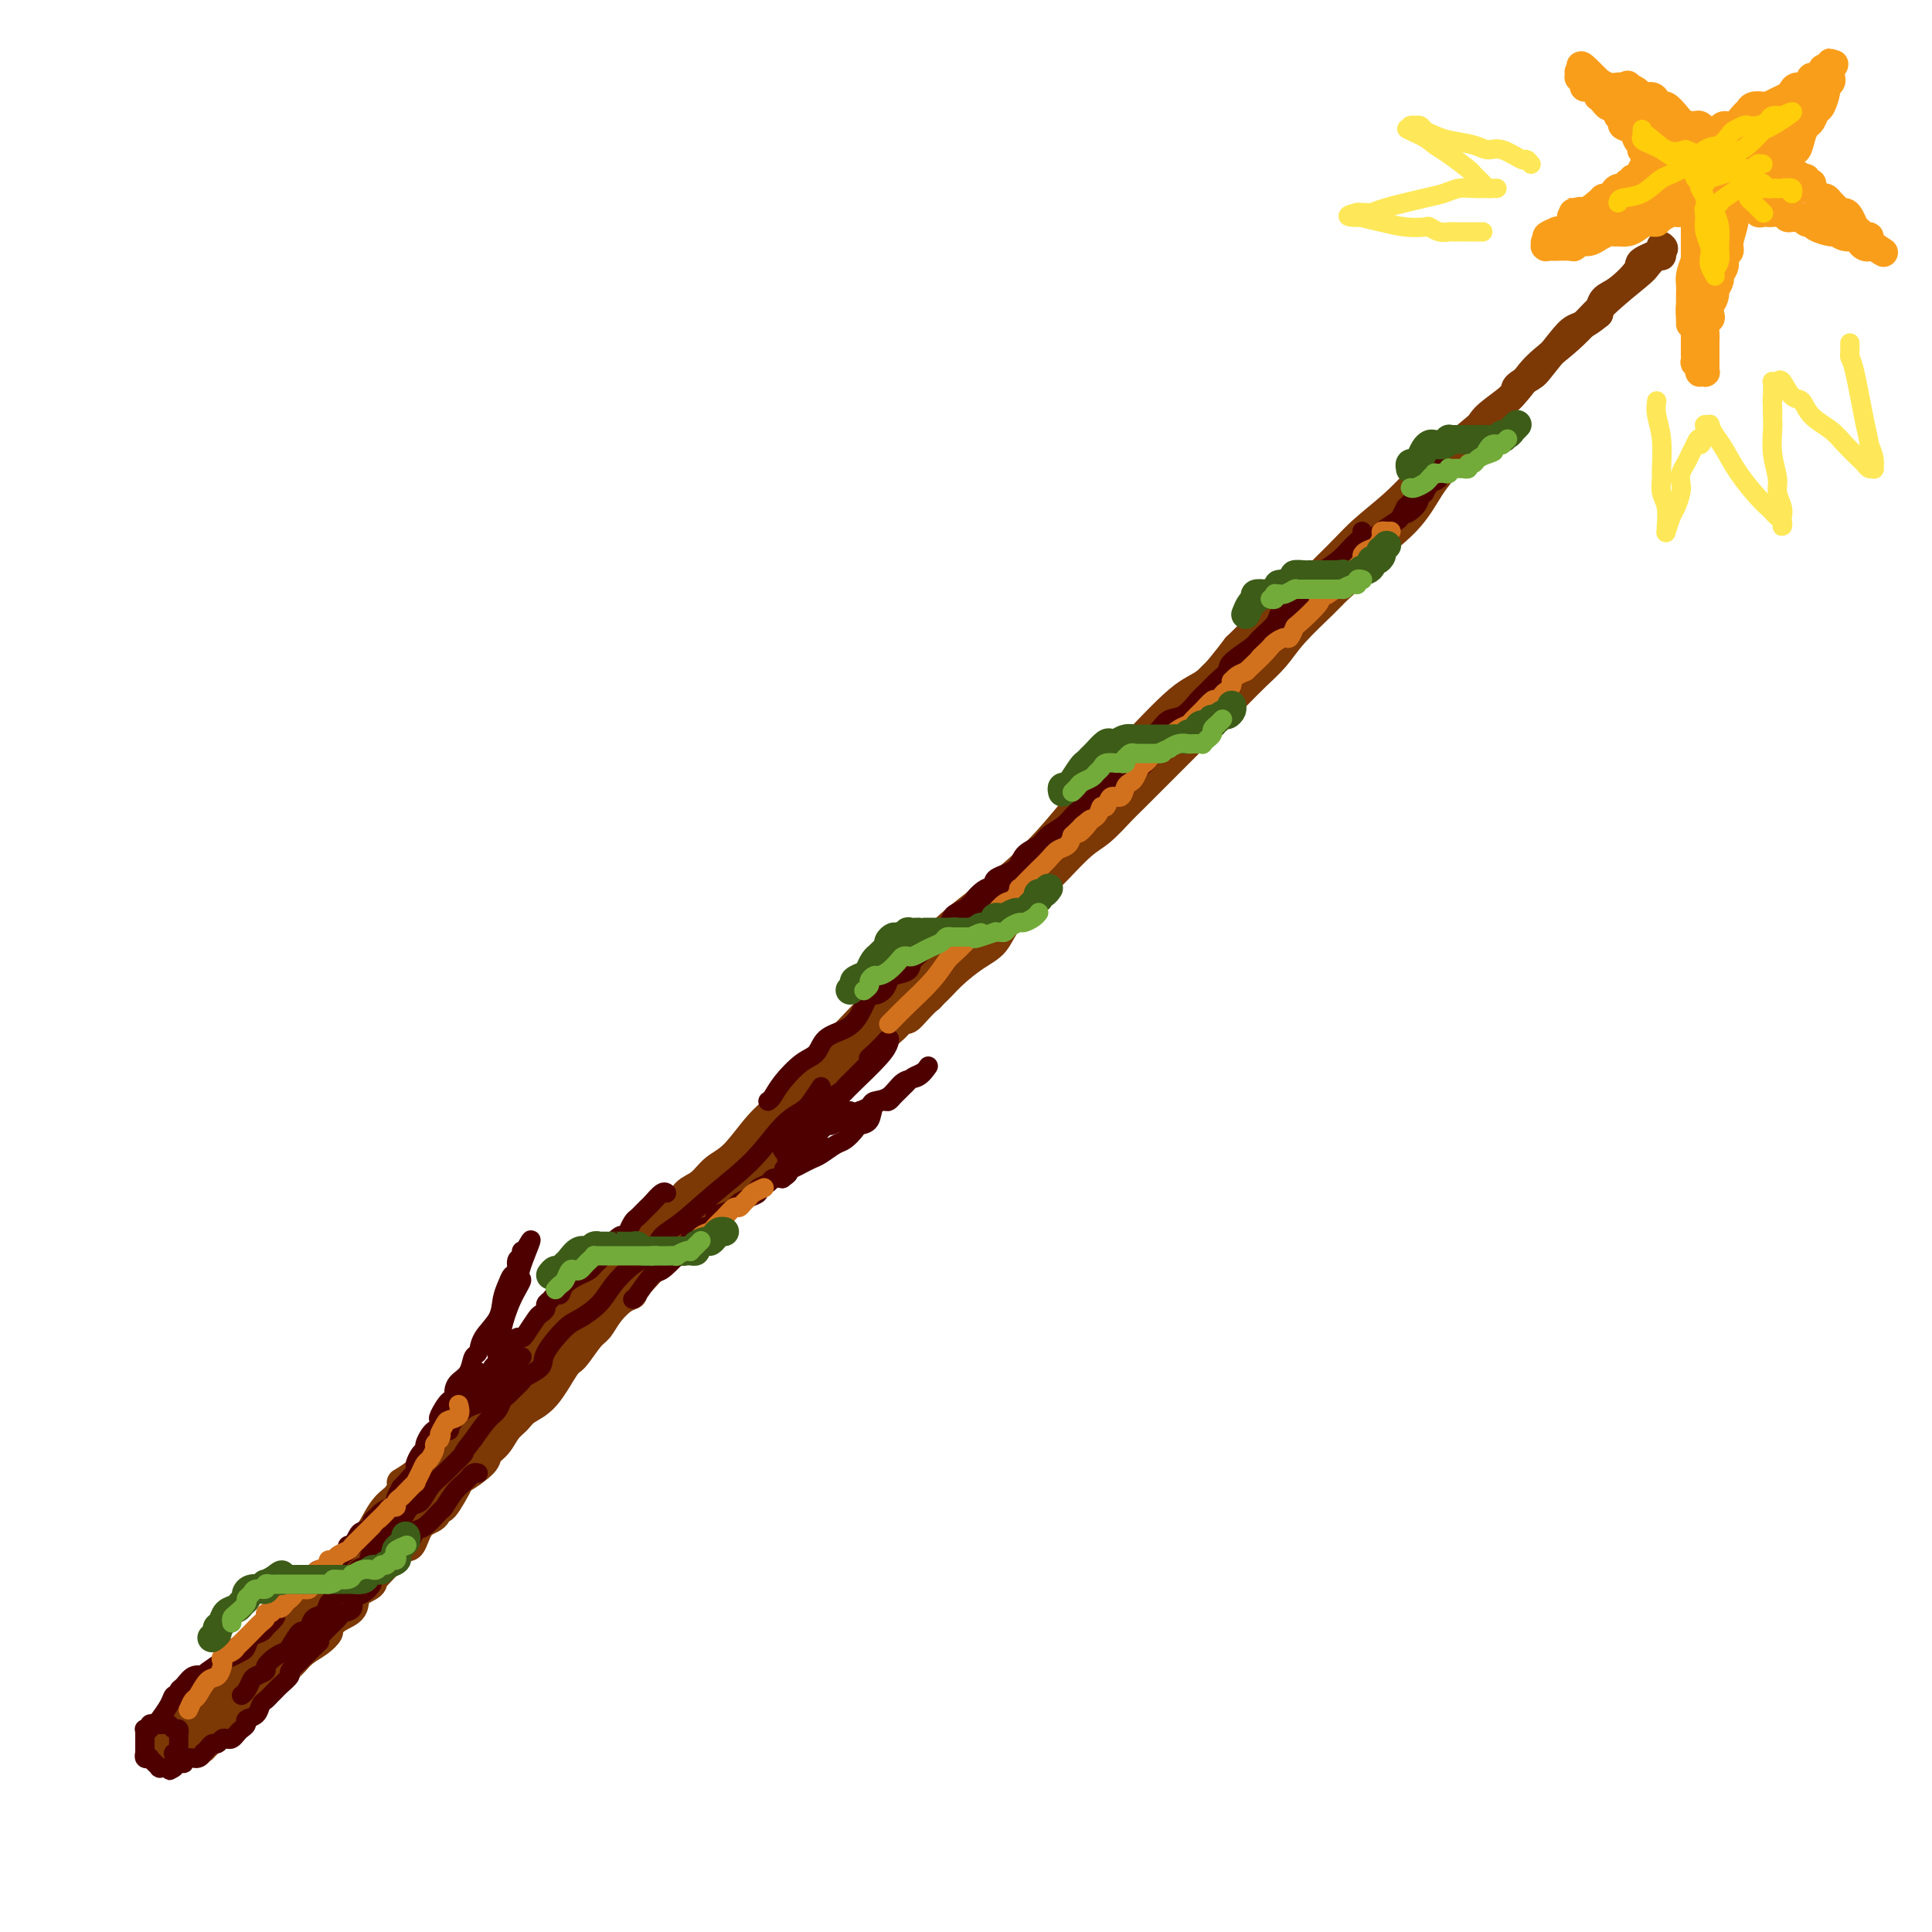 <svg viewBox='0 0 400 400' version='1.1' xmlns='http://www.w3.org/2000/svg' xmlns:xlink='http://www.w3.org/1999/xlink'><g fill='none' stroke='rgb(124,56,5)' stroke-width='6' stroke-linecap='round' stroke-linejoin='round'><path d='M33,364c-0.167,-1.031 -0.333,-2.062 0,-3c0.333,-0.938 1.167,-1.784 2,-3c0.833,-1.216 1.665,-2.801 2,-4c0.335,-1.199 0.171,-2.013 1,-3c0.829,-0.987 2.649,-2.147 4,-3c1.351,-0.853 2.234,-1.399 3,-2c0.766,-0.601 1.416,-1.257 2,-2c0.584,-0.743 1.103,-1.573 2,-2c0.897,-0.427 2.173,-0.450 3,-1c0.827,-0.550 1.205,-1.626 2,-2c0.795,-0.374 2.009,-0.046 3,-1c0.991,-0.954 1.761,-3.190 3,-4c1.239,-0.810 2.947,-0.194 4,-1c1.053,-0.806 1.450,-3.034 2,-4c0.550,-0.966 1.252,-0.668 2,-1c0.748,-0.332 1.540,-1.292 2,-2c0.460,-0.708 0.587,-1.162 1,-2c0.413,-0.838 1.111,-2.060 2,-3c0.889,-0.940 1.970,-1.599 3,-3c1.030,-1.401 2.009,-3.543 3,-5c0.991,-1.457 1.996,-2.228 3,-3'/><path d='M82,310c2.853,-4.146 0.985,-3.011 1,-3c0.015,0.011 1.913,-1.102 3,-2c1.087,-0.898 1.365,-1.581 2,-2c0.635,-0.419 1.629,-0.575 2,-1c0.371,-0.425 0.119,-1.121 1,-2c0.881,-0.879 2.895,-1.942 4,-3c1.105,-1.058 1.302,-2.112 2,-3c0.698,-0.888 1.898,-1.610 3,-3c1.102,-1.390 2.105,-3.447 3,-5c0.895,-1.553 1.683,-2.602 3,-4c1.317,-1.398 3.162,-3.146 4,-4c0.838,-0.854 0.668,-0.816 1,-1c0.332,-0.184 1.166,-0.592 2,-1'/><path d='M113,276c4.890,-5.637 1.616,-2.729 1,-2c-0.616,0.729 1.428,-0.719 3,-2c1.572,-1.281 2.673,-2.394 4,-4c1.327,-1.606 2.878,-3.704 4,-5c1.122,-1.296 1.813,-1.791 3,-3c1.187,-1.209 2.871,-3.134 4,-4c1.129,-0.866 1.705,-0.673 2,-1c0.295,-0.327 0.309,-1.175 1,-2c0.691,-0.825 2.060,-1.628 3,-2c0.940,-0.372 1.450,-0.312 2,-1c0.550,-0.688 1.140,-2.123 2,-3c0.860,-0.877 1.992,-1.197 3,-2c1.008,-0.803 1.893,-2.091 3,-3c1.107,-0.909 2.436,-1.440 4,-3c1.564,-1.560 3.364,-4.148 5,-6c1.636,-1.852 3.107,-2.968 4,-4c0.893,-1.032 1.209,-1.980 2,-3c0.791,-1.020 2.056,-2.111 3,-3c0.944,-0.889 1.568,-1.577 3,-3c1.432,-1.423 3.671,-3.582 6,-6c2.329,-2.418 4.746,-5.095 7,-7c2.254,-1.905 4.345,-3.039 6,-5c1.655,-1.961 2.875,-4.751 6,-8c3.125,-3.249 8.154,-6.957 12,-10c3.846,-3.043 6.510,-5.421 9,-8c2.490,-2.579 4.807,-5.359 7,-8c2.193,-2.641 4.262,-5.144 6,-7c1.738,-1.856 3.146,-3.064 6,-6c2.854,-2.936 7.153,-7.598 10,-10c2.847,-2.402 4.242,-2.543 6,-4c1.758,-1.457 3.879,-4.228 6,-7'/><path d='M256,134c23.433,-23.117 10.516,-9.910 8,-7c-2.516,2.910 5.368,-4.476 10,-9c4.632,-4.524 6.010,-6.186 8,-8c1.990,-1.814 4.591,-3.778 7,-6c2.409,-2.222 4.624,-4.700 7,-7c2.376,-2.300 4.912,-4.423 8,-7c3.088,-2.577 6.729,-5.608 9,-8c2.271,-2.392 3.171,-4.145 5,-6c1.829,-1.855 4.588,-3.811 7,-6c2.412,-2.189 4.478,-4.610 7,-7c2.522,-2.390 5.499,-4.748 7,-6c1.501,-1.252 1.527,-1.397 2,-2c0.473,-0.603 1.395,-1.664 2,-2c0.605,-0.336 0.893,0.053 1,0c0.107,-0.053 0.033,-0.548 0,-1c-0.033,-0.452 -0.024,-0.861 0,-1c0.024,-0.139 0.062,-0.009 0,0c-0.062,0.009 -0.225,-0.103 0,0c0.225,0.103 0.838,0.421 0,1c-0.838,0.579 -3.128,1.417 -4,2c-0.872,0.583 -0.327,0.909 -1,2c-0.673,1.091 -2.566,2.948 -4,4c-1.434,1.052 -2.410,1.301 -3,2c-0.590,0.699 -0.795,1.850 -1,3'/><path d='M331,65c-2.867,2.428 -4.034,2.499 -5,3c-0.966,0.501 -1.733,1.431 -3,3c-1.267,1.569 -3.036,3.778 -4,5c-0.964,1.222 -1.122,1.457 -2,2c-0.878,0.543 -2.474,1.393 -3,2c-0.526,0.607 0.019,0.969 -1,2c-1.019,1.031 -3.602,2.731 -5,4c-1.398,1.269 -1.612,2.108 -2,3c-0.388,0.892 -0.951,1.838 -2,3c-1.049,1.162 -2.583,2.541 -4,4c-1.417,1.459 -2.715,2.999 -4,5c-1.285,2.001 -2.557,4.462 -5,7c-2.443,2.538 -6.057,5.154 -8,7c-1.943,1.846 -2.213,2.923 -3,4c-0.787,1.077 -2.090,2.153 -3,3c-0.910,0.847 -1.427,1.463 -3,3c-1.573,1.537 -4.200,3.995 -6,6c-1.800,2.005 -2.771,3.558 -4,5c-1.229,1.442 -2.717,2.774 -4,4c-1.283,1.226 -2.361,2.346 -4,4c-1.639,1.654 -3.838,3.842 -5,5c-1.162,1.158 -1.288,1.287 -2,2c-0.712,0.713 -2.009,2.009 -3,3c-0.991,0.991 -1.675,1.676 -2,2c-0.325,0.324 -0.290,0.286 -2,2c-1.710,1.714 -5.164,5.179 -7,7c-1.836,1.821 -2.053,1.996 -3,3c-0.947,1.004 -2.625,2.836 -4,4c-1.375,1.164 -2.447,1.660 -4,3c-1.553,1.340 -3.587,3.526 -5,5c-1.413,1.474 -2.207,2.237 -3,3'/><path d='M216,183c-18.341,18.840 -6.692,6.941 -3,3c3.692,-3.941 -0.573,0.076 -3,3c-2.427,2.924 -3.017,4.754 -4,6c-0.983,1.246 -2.360,1.909 -4,3c-1.640,1.091 -3.544,2.611 -5,4c-1.456,1.389 -2.466,2.649 -4,4c-1.534,1.351 -3.593,2.794 -5,4c-1.407,1.206 -2.164,2.176 -3,3c-0.836,0.824 -1.753,1.501 -3,3c-1.247,1.499 -2.823,3.819 -4,5c-1.177,1.181 -1.954,1.222 -4,3c-2.046,1.778 -5.360,5.292 -7,7c-1.640,1.708 -1.604,1.609 -2,2c-0.396,0.391 -1.222,1.273 -2,2c-0.778,0.727 -1.507,1.298 -2,2c-0.493,0.702 -0.748,1.535 -1,2c-0.252,0.465 -0.501,0.561 -1,1c-0.499,0.439 -1.250,1.219 -2,2'/><path d='M157,242c-9.577,9.296 -4.020,3.036 -3,2c1.020,-1.036 -2.496,3.153 -5,6c-2.504,2.847 -3.997,4.352 -5,5c-1.003,0.648 -1.516,0.439 -2,1c-0.484,0.561 -0.937,1.891 -2,3c-1.063,1.109 -2.735,1.997 -4,3c-1.265,1.003 -2.124,2.120 -3,3c-0.876,0.880 -1.768,1.525 -2,2c-0.232,0.475 0.196,0.782 0,1c-0.196,0.218 -1.015,0.346 -2,1c-0.985,0.654 -2.135,1.834 -3,3c-0.865,1.166 -1.445,2.318 -2,3c-0.555,0.682 -1.087,0.892 -2,2c-0.913,1.108 -2.208,3.112 -3,4c-0.792,0.888 -1.080,0.660 -2,2c-0.920,1.340 -2.473,4.250 -4,6c-1.527,1.750 -3.030,2.342 -4,3c-0.970,0.658 -1.409,1.382 -2,2c-0.591,0.618 -1.336,1.130 -2,2c-0.664,0.870 -1.247,2.098 -2,3c-0.753,0.902 -1.676,1.476 -2,2c-0.324,0.524 -0.048,0.996 -1,2c-0.952,1.004 -3.132,2.538 -4,3c-0.868,0.462 -0.424,-0.150 -1,1c-0.576,1.150 -2.170,4.061 -3,5c-0.830,0.939 -0.894,-0.093 -1,0c-0.106,0.093 -0.252,1.312 -1,2c-0.748,0.688 -2.097,0.844 -3,2c-0.903,1.156 -1.358,3.311 -2,4c-0.642,0.689 -1.469,-0.089 -2,0c-0.531,0.089 -0.765,1.044 -1,2'/><path d='M82,322c-12.031,12.777 -4.608,4.721 -2,2c2.608,-2.721 0.400,-0.106 -1,1c-1.400,1.106 -1.992,0.705 -2,1c-0.008,0.295 0.568,1.287 0,2c-0.568,0.713 -2.280,1.146 -3,2c-0.720,0.854 -0.447,2.130 -1,3c-0.553,0.870 -1.933,1.335 -3,2c-1.067,0.665 -1.820,1.530 -2,2c-0.180,0.470 0.212,0.546 0,1c-0.212,0.454 -1.027,1.288 -2,2c-0.973,0.712 -2.105,1.303 -3,2c-0.895,0.697 -1.553,1.500 -2,2c-0.447,0.500 -0.683,0.697 -1,1c-0.317,0.303 -0.714,0.711 -1,1c-0.286,0.289 -0.461,0.458 -1,1c-0.539,0.542 -1.441,1.459 -2,2c-0.559,0.541 -0.776,0.708 -1,1c-0.224,0.292 -0.455,0.709 -1,1c-0.545,0.291 -1.403,0.455 -2,1c-0.597,0.545 -0.934,1.469 -1,2c-0.066,0.531 0.137,0.668 0,1c-0.137,0.332 -0.615,0.858 -1,1c-0.385,0.142 -0.678,-0.102 -1,0c-0.322,0.102 -0.674,0.549 -1,1c-0.326,0.451 -0.626,0.904 -1,1c-0.374,0.096 -0.822,-0.167 -1,0c-0.178,0.167 -0.086,0.763 0,1c0.086,0.237 0.167,0.115 0,0c-0.167,-0.115 -0.584,-0.223 -1,0c-0.416,0.223 -0.833,0.778 -1,1c-0.167,0.222 -0.083,0.111 0,0'/><path d='M44,360c-6.045,5.891 -2.159,1.617 -1,0c1.159,-1.617 -0.411,-0.577 -1,0c-0.589,0.577 -0.196,0.690 0,1c0.196,0.310 0.197,0.815 0,1c-0.197,0.185 -0.591,0.050 -1,0c-0.409,-0.050 -0.831,-0.013 -1,0c-0.169,0.013 -0.084,0.004 0,0c0.084,-0.004 0.167,-0.001 0,0c-0.167,0.001 -0.584,0.000 -1,0c-0.416,-0.000 -0.829,-0.000 -1,0c-0.171,0.000 -0.099,0.000 0,0c0.099,-0.000 0.223,-0.000 0,0c-0.223,0.000 -0.795,0.000 -1,0c-0.205,-0.000 -0.045,-0.000 0,0c0.045,0.000 -0.027,0.001 0,0c0.027,-0.001 0.154,-0.003 0,0c-0.154,0.003 -0.587,0.011 -1,0c-0.413,-0.011 -0.806,-0.041 -1,0c-0.194,0.041 -0.190,0.154 0,0c0.190,-0.154 0.568,-0.574 1,-1c0.432,-0.426 0.920,-0.856 1,-1c0.080,-0.144 -0.248,-0.000 1,-1c1.248,-1.000 4.071,-3.143 6,-5c1.929,-1.857 2.965,-3.429 4,-5'/><path d='M48,349c2.792,-3.085 3.774,-4.297 5,-5c1.226,-0.703 2.698,-0.897 4,-2c1.302,-1.103 2.436,-3.113 3,-4c0.564,-0.887 0.559,-0.650 1,-1c0.441,-0.350 1.326,-1.288 2,-2c0.674,-0.712 1.135,-1.198 2,-2c0.865,-0.802 2.133,-1.920 3,-3c0.867,-1.080 1.335,-2.124 2,-3c0.665,-0.876 1.529,-1.585 2,-2c0.471,-0.415 0.549,-0.536 1,-1c0.451,-0.464 1.274,-1.271 2,-2c0.726,-0.729 1.356,-1.379 2,-2c0.644,-0.621 1.303,-1.212 2,-2c0.697,-0.788 1.434,-1.772 2,-2c0.566,-0.228 0.963,0.301 1,0c0.037,-0.301 -0.284,-1.433 0,-2c0.284,-0.567 1.175,-0.571 2,-1c0.825,-0.429 1.586,-1.285 2,-2c0.414,-0.715 0.482,-1.290 1,-2c0.518,-0.710 1.486,-1.555 2,-2c0.514,-0.445 0.573,-0.490 1,-1c0.427,-0.510 1.221,-1.484 2,-2c0.779,-0.516 1.541,-0.575 2,-1c0.459,-0.425 0.613,-1.217 1,-2c0.387,-0.783 1.007,-1.557 2,-2c0.993,-0.443 2.359,-0.556 3,-1c0.641,-0.444 0.556,-1.218 1,-2c0.444,-0.782 1.418,-1.570 2,-2c0.582,-0.430 0.772,-0.500 1,-1c0.228,-0.500 0.494,-1.428 1,-2c0.506,-0.572 1.253,-0.786 2,-1'/><path d='M107,290c9.353,-9.492 3.234,-3.721 1,-2c-2.234,1.721 -0.583,-0.606 1,-2c1.583,-1.394 3.098,-1.855 4,-3c0.902,-1.145 1.193,-2.974 2,-4c0.807,-1.026 2.132,-1.248 3,-2c0.868,-0.752 1.280,-2.033 2,-3c0.720,-0.967 1.748,-1.618 2,-2c0.252,-0.382 -0.273,-0.494 0,-1c0.273,-0.506 1.343,-1.405 2,-2c0.657,-0.595 0.902,-0.884 1,-1c0.098,-0.116 0.049,-0.058 0,0'/><path d='M125,268c2.974,-3.241 1.410,-0.343 1,0c-0.410,0.343 0.334,-1.870 1,-3c0.666,-1.130 1.253,-1.176 2,-2c0.747,-0.824 1.655,-2.427 2,-3c0.345,-0.573 0.128,-0.117 1,-1c0.872,-0.883 2.835,-3.105 4,-4c1.165,-0.895 1.533,-0.464 2,-1c0.467,-0.536 1.033,-2.041 2,-3c0.967,-0.959 2.333,-1.374 3,-2c0.667,-0.626 0.633,-1.465 1,-2c0.367,-0.535 1.134,-0.767 2,-1c0.866,-0.233 1.831,-0.467 2,-1c0.169,-0.533 -0.459,-1.364 0,-2c0.459,-0.636 2.005,-1.076 3,-2c0.995,-0.924 1.439,-2.330 2,-3c0.561,-0.670 1.238,-0.603 2,-1c0.762,-0.397 1.609,-1.258 2,-2c0.391,-0.742 0.328,-1.363 1,-2c0.672,-0.637 2.081,-1.288 3,-2c0.919,-0.712 1.350,-1.484 2,-2c0.650,-0.516 1.519,-0.775 2,-1c0.481,-0.225 0.575,-0.416 1,-1c0.425,-0.584 1.183,-1.562 2,-2c0.817,-0.438 1.695,-0.337 2,-1c0.305,-0.663 0.037,-2.092 1,-3c0.963,-0.908 3.158,-1.297 4,-2c0.842,-0.703 0.331,-1.722 1,-3c0.669,-1.278 2.520,-2.817 4,-4c1.480,-1.183 2.591,-2.011 4,-3c1.409,-0.989 3.117,-2.140 4,-3c0.883,-0.860 0.942,-1.430 1,-2'/><path d='M189,204c10.507,-10.258 4.773,-3.901 3,-2c-1.773,1.901 0.413,-0.652 2,-3c1.587,-2.348 2.575,-4.492 4,-6c1.425,-1.508 3.287,-2.381 4,-3c0.713,-0.619 0.276,-0.983 1,-2c0.724,-1.017 2.609,-2.688 4,-4c1.391,-1.312 2.287,-2.265 3,-3c0.713,-0.735 1.244,-1.250 2,-2c0.756,-0.750 1.737,-1.734 3,-3c1.263,-1.266 2.809,-2.813 4,-4c1.191,-1.187 2.028,-2.013 3,-3c0.972,-0.987 2.081,-2.134 3,-3c0.919,-0.866 1.649,-1.449 2,-2c0.351,-0.551 0.322,-1.069 1,-2c0.678,-0.931 2.063,-2.275 3,-3c0.937,-0.725 1.425,-0.831 2,-1c0.575,-0.169 1.237,-0.401 2,-1c0.763,-0.599 1.626,-1.565 2,-2c0.374,-0.435 0.258,-0.340 1,-1c0.742,-0.660 2.341,-2.075 3,-3c0.659,-0.925 0.379,-1.361 1,-2c0.621,-0.639 2.143,-1.483 3,-2c0.857,-0.517 1.049,-0.709 2,-2c0.951,-1.291 2.662,-3.682 4,-5c1.338,-1.318 2.303,-1.565 3,-2c0.697,-0.435 1.124,-1.059 2,-2c0.876,-0.941 2.199,-2.200 3,-3c0.801,-0.800 1.081,-1.142 2,-2c0.919,-0.858 2.478,-2.231 3,-3c0.522,-0.769 0.006,-0.934 0,-1c-0.006,-0.066 0.497,-0.033 1,0'/><path d='M265,127c11.968,-12.121 3.890,-3.923 1,-1c-2.890,2.923 -0.590,0.570 0,0c0.590,-0.570 -0.529,0.644 -1,1c-0.471,0.356 -0.295,-0.146 -1,1c-0.705,1.146 -2.290,3.942 -4,6c-1.710,2.058 -3.546,3.380 -5,5c-1.454,1.620 -2.528,3.539 -4,5c-1.472,1.461 -3.344,2.465 -5,4c-1.656,1.535 -3.098,3.601 -4,5c-0.902,1.399 -1.266,2.132 -2,3c-0.734,0.868 -1.840,1.870 -3,3c-1.160,1.130 -2.376,2.386 -3,3c-0.624,0.614 -0.657,0.586 -1,1c-0.343,0.414 -0.997,1.270 -2,2c-1.003,0.730 -2.355,1.334 -3,2c-0.645,0.666 -0.581,1.394 -1,2c-0.419,0.606 -1.319,1.091 -2,2c-0.681,0.909 -1.141,2.244 -2,3c-0.859,0.756 -2.116,0.934 -3,2c-0.884,1.066 -1.395,3.019 -2,4c-0.605,0.981 -1.302,0.991 -2,1'/><path d='M216,181c-7.588,8.710 -2.059,3.485 -1,2c1.059,-1.485 -2.352,0.770 -4,2c-1.648,1.230 -1.533,1.435 -2,2c-0.467,0.565 -1.515,1.491 -2,2c-0.485,0.509 -0.405,0.602 -1,1c-0.595,0.398 -1.864,1.102 -3,2c-1.136,0.898 -2.140,1.988 -3,3c-0.860,1.012 -1.578,1.944 -2,3c-0.422,1.056 -0.550,2.236 -1,3c-0.450,0.764 -1.224,1.113 -2,2c-0.776,0.887 -1.556,2.314 -2,3c-0.444,0.686 -0.553,0.631 -1,1c-0.447,0.369 -1.234,1.160 -2,2c-0.766,0.840 -1.512,1.728 -2,2c-0.488,0.272 -0.718,-0.071 -1,0c-0.282,0.071 -0.614,0.558 -1,1c-0.386,0.442 -0.824,0.841 -1,1c-0.176,0.159 -0.088,0.080 0,0'/></g>
<g fill='none' stroke='rgb(78,0,0)' stroke-width='4' stroke-linecap='round' stroke-linejoin='round'><path d='M32,357c-0.128,0.133 -0.256,0.266 0,0c0.256,-0.266 0.896,-0.932 1,-1c0.104,-0.068 -0.326,0.462 0,0c0.326,-0.462 1.410,-1.915 2,-3c0.590,-1.085 0.685,-1.801 1,-2c0.315,-0.199 0.848,0.118 1,0c0.152,-0.118 -0.079,-0.672 0,-1c0.079,-0.328 0.467,-0.430 1,-1c0.533,-0.570 1.210,-1.610 2,-2c0.790,-0.390 1.692,-0.132 2,0c0.308,0.132 0.023,0.137 0,0c-0.023,-0.137 0.218,-0.417 1,-1c0.782,-0.583 2.106,-1.469 3,-2c0.894,-0.531 1.356,-0.705 2,-1c0.644,-0.295 1.468,-0.709 2,-1c0.532,-0.291 0.771,-0.460 1,-1c0.229,-0.540 0.446,-1.453 1,-2c0.554,-0.547 1.444,-0.728 2,-1c0.556,-0.272 0.778,-0.636 1,-1'/><path d='M55,337c3.697,-3.470 1.438,-2.145 1,-2c-0.438,0.145 0.945,-0.889 2,-2c1.055,-1.111 1.783,-2.301 2,-3c0.217,-0.699 -0.078,-0.909 0,-1c0.078,-0.091 0.528,-0.062 1,0c0.472,0.062 0.967,0.158 1,0c0.033,-0.158 -0.396,-0.568 0,-1c0.396,-0.432 1.616,-0.886 2,-1c0.384,-0.114 -0.070,0.110 0,0c0.070,-0.110 0.663,-0.555 1,-1c0.337,-0.445 0.419,-0.889 1,-1c0.581,-0.111 1.661,0.111 2,0c0.339,-0.111 -0.063,-0.554 0,-1c0.063,-0.446 0.590,-0.894 1,-1c0.410,-0.106 0.702,0.129 1,0c0.298,-0.129 0.601,-0.621 1,-1c0.399,-0.379 0.895,-0.644 1,-1c0.105,-0.356 -0.180,-0.802 0,-1c0.180,-0.198 0.827,-0.147 1,0c0.173,0.147 -0.126,0.390 0,0c0.126,-0.390 0.678,-1.414 1,-2c0.322,-0.586 0.414,-0.734 1,-1c0.586,-0.266 1.666,-0.650 2,-1c0.334,-0.350 -0.079,-0.667 0,-1c0.079,-0.333 0.648,-0.681 1,-1c0.352,-0.319 0.486,-0.610 1,-1c0.514,-0.390 1.408,-0.881 2,-1c0.592,-0.119 0.880,0.133 1,0c0.120,-0.133 0.071,-0.651 0,-1c-0.071,-0.349 -0.163,-0.528 0,-1c0.163,-0.472 0.582,-1.236 1,-2'/><path d='M83,308c4.515,-4.759 1.801,-2.158 1,-1c-0.801,1.158 0.311,0.871 1,0c0.689,-0.871 0.954,-2.326 1,-3c0.046,-0.674 -0.128,-0.565 0,-1c0.128,-0.435 0.559,-1.412 1,-2c0.441,-0.588 0.892,-0.787 1,-1c0.108,-0.213 -0.128,-0.439 0,-1c0.128,-0.561 0.621,-1.457 1,-2c0.379,-0.543 0.644,-0.731 1,-1c0.356,-0.269 0.803,-0.617 1,-1c0.197,-0.383 0.143,-0.802 0,-1c-0.143,-0.198 -0.376,-0.175 0,-1c0.376,-0.825 1.361,-2.499 2,-3c0.639,-0.501 0.930,0.170 1,0c0.070,-0.170 -0.083,-1.182 0,-2c0.083,-0.818 0.401,-1.443 1,-2c0.599,-0.557 1.477,-1.047 2,-2c0.523,-0.953 0.689,-2.369 1,-3c0.311,-0.631 0.766,-0.476 1,-1c0.234,-0.524 0.248,-1.727 1,-3c0.752,-1.273 2.244,-2.616 3,-4c0.756,-1.384 0.776,-2.808 1,-4c0.224,-1.192 0.652,-2.150 1,-3c0.348,-0.850 0.615,-1.591 1,-2c0.385,-0.409 0.888,-0.485 1,-1c0.112,-0.515 -0.166,-1.468 0,-2c0.166,-0.532 0.775,-0.643 1,-1c0.225,-0.357 0.064,-0.959 0,-1c-0.064,-0.041 -0.032,0.480 0,1'/><path d='M108,260c3.844,-7.114 0.954,-0.899 0,2c-0.954,2.899 0.028,2.481 0,3c-0.028,0.519 -1.065,1.975 -2,4c-0.935,2.025 -1.767,4.620 -2,6c-0.233,1.380 0.134,1.547 0,2c-0.134,0.453 -0.768,1.192 -1,2c-0.232,0.808 -0.061,1.683 0,2c0.061,0.317 0.012,0.074 0,0c-0.012,-0.074 0.012,0.021 0,0c-0.012,-0.021 -0.058,-0.156 0,0c0.058,0.156 0.222,0.605 0,1c-0.222,0.395 -0.830,0.736 -1,1c-0.170,0.264 0.098,0.453 0,1c-0.098,0.547 -0.562,1.454 -1,2c-0.438,0.546 -0.849,0.731 -1,1c-0.151,0.269 -0.040,0.623 0,1c0.040,0.377 0.009,0.778 0,1c-0.009,0.222 0.002,0.266 0,0c-0.002,-0.266 -0.019,-0.841 0,-1c0.019,-0.159 0.073,0.099 0,0c-0.073,-0.099 -0.271,-0.556 0,-1c0.271,-0.444 1.013,-0.876 1,-1c-0.013,-0.124 -0.780,0.061 -1,0c-0.220,-0.061 0.106,-0.367 0,0c-0.106,0.367 -0.644,1.406 -1,2c-0.356,0.594 -0.530,0.741 -1,1c-0.470,0.259 -1.235,0.629 -2,1'/><path d='M96,290c-1.310,1.467 -1.086,1.133 -1,1c0.086,-0.133 0.035,-0.067 0,0c-0.035,0.067 -0.055,0.135 0,0c0.055,-0.135 0.186,-0.474 1,-1c0.814,-0.526 2.312,-1.240 3,-2c0.688,-0.760 0.565,-1.565 1,-2c0.435,-0.435 1.426,-0.500 2,-1c0.574,-0.500 0.731,-1.434 1,-2c0.269,-0.566 0.650,-0.764 1,-1c0.350,-0.236 0.670,-0.509 1,-1c0.330,-0.491 0.670,-1.200 1,-2c0.330,-0.800 0.652,-1.692 1,-2c0.348,-0.308 0.724,-0.033 1,0c0.276,0.033 0.451,-0.176 1,-1c0.549,-0.824 1.471,-2.262 2,-3c0.529,-0.738 0.667,-0.776 1,-1c0.333,-0.224 0.863,-0.633 1,-1c0.137,-0.367 -0.120,-0.693 0,-1c0.120,-0.307 0.616,-0.597 1,-1c0.384,-0.403 0.656,-0.920 1,-1c0.344,-0.080 0.761,0.277 1,0c0.239,-0.277 0.302,-1.187 1,-2c0.698,-0.813 2.032,-1.527 3,-2c0.968,-0.473 1.569,-0.704 2,-1c0.431,-0.296 0.693,-0.657 1,-1c0.307,-0.343 0.660,-0.669 1,-1c0.340,-0.331 0.669,-0.666 1,-1c0.331,-0.334 0.666,-0.667 1,-1'/><path d='M126,259c4.759,-5.196 1.656,-2.688 1,-2c-0.656,0.688 1.133,-0.446 2,-1c0.867,-0.554 0.810,-0.530 1,-1c0.190,-0.470 0.627,-1.434 1,-2c0.373,-0.566 0.681,-0.734 1,-1c0.319,-0.266 0.650,-0.632 1,-1c0.350,-0.368 0.721,-0.740 1,-1c0.279,-0.260 0.467,-0.410 1,-1c0.533,-0.590 1.413,-1.620 2,-2c0.587,-0.380 0.882,-0.108 1,0c0.118,0.108 0.059,0.054 0,0'/><path d='M159,228c0.296,-0.194 0.591,-0.387 1,-1c0.409,-0.613 0.931,-1.644 2,-3c1.069,-1.356 2.684,-3.036 4,-4c1.316,-0.964 2.331,-1.212 3,-2c0.669,-0.788 0.990,-2.116 2,-3c1.010,-0.884 2.708,-1.325 4,-2c1.292,-0.675 2.178,-1.585 3,-3c0.822,-1.415 1.580,-3.335 2,-4c0.420,-0.665 0.502,-0.075 1,0c0.498,0.075 1.414,-0.364 2,-1c0.586,-0.636 0.844,-1.469 1,-2c0.156,-0.531 0.212,-0.761 1,-1c0.788,-0.239 2.308,-0.488 3,-1c0.692,-0.512 0.556,-1.288 1,-2c0.444,-0.712 1.467,-1.360 2,-2c0.533,-0.640 0.576,-1.271 1,-2c0.424,-0.729 1.230,-1.557 2,-2c0.770,-0.443 1.505,-0.500 2,-1c0.495,-0.500 0.749,-1.442 1,-2c0.251,-0.558 0.500,-0.731 1,-1c0.500,-0.269 1.250,-0.635 2,-1'/><path d='M200,188c6.711,-6.512 2.989,-2.794 2,-2c-0.989,0.794 0.755,-1.338 2,-2c1.245,-0.662 1.990,0.146 2,0c0.010,-0.146 -0.714,-1.246 0,-2c0.714,-0.754 2.866,-1.160 4,-2c1.134,-0.840 1.248,-2.112 2,-3c0.752,-0.888 2.141,-1.393 3,-2c0.859,-0.607 1.189,-1.317 2,-2c0.811,-0.683 2.104,-1.338 3,-2c0.896,-0.662 1.394,-1.332 2,-2c0.606,-0.668 1.318,-1.334 2,-2c0.682,-0.666 1.334,-1.331 2,-2c0.666,-0.669 1.346,-1.342 2,-2c0.654,-0.658 1.281,-1.300 2,-2c0.719,-0.700 1.530,-1.457 2,-2c0.470,-0.543 0.601,-0.871 1,-1c0.399,-0.129 1.068,-0.060 2,-1c0.932,-0.940 2.126,-2.888 3,-4c0.874,-1.112 1.427,-1.386 2,-2c0.573,-0.614 1.164,-1.568 2,-2c0.836,-0.432 1.916,-0.343 3,-1c1.084,-0.657 2.171,-2.062 3,-3c0.829,-0.938 1.399,-1.410 2,-2c0.601,-0.590 1.234,-1.298 2,-2c0.766,-0.702 1.666,-1.399 2,-2c0.334,-0.601 0.101,-1.106 1,-2c0.899,-0.894 2.929,-2.176 4,-3c1.071,-0.824 1.184,-1.190 2,-2c0.816,-0.810 2.335,-2.064 3,-3c0.665,-0.936 0.476,-1.553 1,-2c0.524,-0.447 1.762,-0.723 3,-1'/><path d='M268,126c10.643,-9.962 3.250,-3.866 1,-2c-2.250,1.866 0.645,-0.498 2,-2c1.355,-1.502 1.172,-2.143 2,-3c0.828,-0.857 2.667,-1.928 4,-3c1.333,-1.072 2.162,-2.143 3,-3c0.838,-0.857 1.687,-1.500 2,-2c0.313,-0.500 0.089,-0.857 0,-1c-0.089,-0.143 -0.045,-0.071 0,0'/><path d='M131,269c0.118,0.023 0.236,0.045 1,-1c0.764,-1.045 2.173,-3.158 3,-4c0.827,-0.842 1.072,-0.415 2,-1c0.928,-0.585 2.538,-2.184 3,-3c0.462,-0.816 -0.225,-0.850 0,-1c0.225,-0.150 1.360,-0.417 2,-1c0.640,-0.583 0.783,-1.484 1,-2c0.217,-0.516 0.509,-0.649 1,-1c0.491,-0.351 1.182,-0.920 2,-1c0.818,-0.080 1.763,0.329 2,0c0.237,-0.329 -0.232,-1.398 0,-2c0.232,-0.602 1.166,-0.739 2,-1c0.834,-0.261 1.566,-0.647 2,-1c0.434,-0.353 0.568,-0.672 1,-1c0.432,-0.328 1.162,-0.666 2,-1c0.838,-0.334 1.785,-0.664 2,-1c0.215,-0.336 -0.303,-0.678 0,-1c0.303,-0.322 1.428,-0.625 2,-1c0.572,-0.375 0.592,-0.821 1,-1c0.408,-0.179 1.204,-0.089 2,0'/><path d='M162,244c2.689,-1.880 0.410,-1.080 0,-1c-0.410,0.080 1.049,-0.560 2,-1c0.951,-0.440 1.395,-0.680 2,-1c0.605,-0.320 1.370,-0.719 2,-1c0.630,-0.281 1.123,-0.443 2,-1c0.877,-0.557 2.137,-1.509 3,-2c0.863,-0.491 1.329,-0.520 2,-1c0.671,-0.480 1.545,-1.411 2,-2c0.455,-0.589 0.489,-0.837 1,-1c0.511,-0.163 1.499,-0.243 2,-1c0.501,-0.757 0.515,-2.192 1,-3c0.485,-0.808 1.439,-0.990 2,-1c0.561,-0.010 0.728,0.152 1,0c0.272,-0.152 0.649,-0.618 1,-1c0.351,-0.382 0.675,-0.680 1,-1c0.325,-0.320 0.651,-0.663 1,-1c0.349,-0.337 0.722,-0.666 1,-1c0.278,-0.334 0.462,-0.671 1,-1c0.538,-0.329 1.431,-0.651 2,-1c0.569,-0.349 0.813,-0.724 1,-1c0.187,-0.276 0.316,-0.453 0,0c-0.316,0.453 -1.078,1.536 -2,2c-0.922,0.464 -2.004,0.309 -3,1c-0.996,0.691 -1.906,2.226 -3,3c-1.094,0.774 -2.371,0.785 -3,1c-0.629,0.215 -0.608,0.633 -1,1c-0.392,0.367 -1.196,0.684 -2,1'/><path d='M178,230c-2.412,1.188 -1.942,0.160 -2,0c-0.058,-0.160 -0.646,0.550 -1,1c-0.354,0.450 -0.475,0.642 -1,1c-0.525,0.358 -1.454,0.884 -2,1c-0.546,0.116 -0.710,-0.176 -1,0c-0.290,0.176 -0.705,0.822 -1,1c-0.295,0.178 -0.469,-0.111 -1,0c-0.531,0.111 -1.421,0.622 -2,1c-0.579,0.378 -0.849,0.624 -1,1c-0.151,0.376 -0.184,0.881 -1,1c-0.816,0.119 -2.415,-0.150 -3,0c-0.585,0.150 -0.156,0.719 0,1c0.156,0.281 0.040,0.274 0,0c-0.040,-0.274 -0.005,-0.816 0,-1c0.005,-0.184 -0.021,-0.009 0,0c0.021,0.009 0.088,-0.146 0,0c-0.088,0.146 -0.330,0.594 0,0c0.330,-0.594 1.234,-2.229 2,-3c0.766,-0.771 1.396,-0.679 2,-1c0.604,-0.321 1.184,-1.056 2,-2c0.816,-0.944 1.868,-2.098 3,-3c1.132,-0.902 2.345,-1.551 3,-2c0.655,-0.449 0.753,-0.698 1,-1c0.247,-0.302 0.644,-0.658 1,-1c0.356,-0.342 0.673,-0.669 1,-1c0.327,-0.331 0.665,-0.666 1,-1c0.335,-0.334 0.667,-0.667 1,-1c0.333,-0.333 0.666,-0.667 1,-1'/><path d='M180,220c2.737,-2.809 0.579,-1.331 0,-1c-0.579,0.331 0.420,-0.484 1,-1c0.580,-0.516 0.741,-0.734 1,-1c0.259,-0.266 0.616,-0.579 1,-1c0.384,-0.421 0.794,-0.948 1,-1c0.206,-0.052 0.206,0.371 0,1c-0.206,0.629 -0.618,1.464 -2,3c-1.382,1.536 -3.732,3.774 -5,5c-1.268,1.226 -1.453,1.442 -2,2c-0.547,0.558 -1.456,1.459 -2,2c-0.544,0.541 -0.722,0.722 -1,1c-0.278,0.278 -0.657,0.654 -1,1c-0.343,0.346 -0.652,0.661 -1,1c-0.348,0.339 -0.737,0.703 -1,1c-0.263,0.297 -0.400,0.528 -1,1c-0.600,0.472 -1.662,1.183 -2,2c-0.338,0.817 0.050,1.738 0,2c-0.050,0.262 -0.536,-0.136 -1,0c-0.464,0.136 -0.906,0.807 -1,1c-0.094,0.193 0.160,-0.093 0,0c-0.160,0.093 -0.735,0.563 -1,1c-0.265,0.437 -0.218,0.839 0,1c0.218,0.161 0.609,0.080 1,0'/><path d='M164,240c-3.186,3.916 -1.151,1.207 0,0c1.151,-1.207 1.419,-0.912 2,-1c0.581,-0.088 1.475,-0.560 2,-1c0.525,-0.440 0.680,-0.849 1,-1c0.320,-0.151 0.806,-0.043 1,0c0.194,0.043 0.097,0.022 0,0'/><path d='M99,305c-0.328,-0.093 -0.655,-0.186 -1,0c-0.345,0.186 -0.706,0.649 -1,1c-0.294,0.351 -0.519,0.588 -1,1c-0.481,0.412 -1.218,0.998 -2,2c-0.782,1.002 -1.609,2.418 -2,3c-0.391,0.582 -0.345,0.329 -1,1c-0.655,0.671 -2.010,2.268 -3,3c-0.990,0.732 -1.616,0.601 -2,1c-0.384,0.399 -0.528,1.329 -1,2c-0.472,0.671 -1.274,1.082 -2,2c-0.726,0.918 -1.377,2.344 -2,3c-0.623,0.656 -1.219,0.542 -2,1c-0.781,0.458 -1.749,1.488 -2,2c-0.251,0.512 0.213,0.504 0,1c-0.213,0.496 -1.103,1.494 -2,2c-0.897,0.506 -1.802,0.521 -2,1c-0.198,0.479 0.312,1.424 0,2c-0.312,0.576 -1.444,0.783 -2,1c-0.556,0.217 -0.534,0.443 -1,1c-0.466,0.557 -1.419,1.445 -2,2c-0.581,0.555 -0.791,0.778 -1,1'/><path d='M67,338c-5.079,5.461 -1.776,2.614 -1,2c0.776,-0.614 -0.976,1.005 -2,2c-1.024,0.995 -1.321,1.366 -2,2c-0.679,0.634 -1.740,1.532 -2,2c-0.260,0.468 0.281,0.507 0,1c-0.281,0.493 -1.385,1.441 -2,2c-0.615,0.559 -0.741,0.731 -1,1c-0.259,0.269 -0.652,0.635 -1,1c-0.348,0.365 -0.653,0.728 -1,1c-0.347,0.272 -0.737,0.454 -1,1c-0.263,0.546 -0.399,1.455 -1,2c-0.601,0.545 -1.667,0.724 -2,1c-0.333,0.276 0.065,0.649 0,1c-0.065,0.351 -0.595,0.682 -1,1c-0.405,0.318 -0.686,0.625 -1,1c-0.314,0.375 -0.662,0.818 -1,1c-0.338,0.182 -0.668,0.104 -1,0c-0.332,-0.104 -0.667,-0.234 -1,0c-0.333,0.234 -0.664,0.834 -1,1c-0.336,0.166 -0.678,-0.100 -1,0c-0.322,0.100 -0.624,0.567 -1,1c-0.376,0.433 -0.825,0.833 -1,1c-0.175,0.167 -0.075,0.101 0,0c0.075,-0.101 0.126,-0.237 0,0c-0.126,0.237 -0.430,0.848 -1,1c-0.570,0.152 -1.406,-0.156 -2,0c-0.594,0.156 -0.947,0.777 -1,1c-0.053,0.223 0.192,0.050 0,0c-0.192,-0.050 -0.821,0.025 -1,0c-0.179,-0.025 0.092,-0.150 0,0c-0.092,0.150 -0.546,0.575 -1,1'/><path d='M36,366c-1.946,1.083 -0.312,0.290 0,0c0.312,-0.290 -0.700,-0.078 -1,0c-0.300,0.078 0.112,0.021 0,0c-0.112,-0.021 -0.748,-0.006 -1,0c-0.252,0.006 -0.120,0.001 0,0c0.120,-0.001 0.229,0.001 0,0c-0.229,-0.001 -0.797,-0.004 -1,0c-0.203,0.004 -0.041,0.015 0,0c0.041,-0.015 -0.041,-0.056 0,0c0.041,0.056 0.203,0.207 0,0c-0.203,-0.207 -0.771,-0.774 -1,-1c-0.229,-0.226 -0.118,-0.112 0,0c0.118,0.112 0.242,0.222 0,0c-0.242,-0.222 -0.849,-0.777 -1,-1c-0.151,-0.223 0.156,-0.115 0,0c-0.156,0.115 -0.774,0.238 -1,0c-0.226,-0.238 -0.061,-0.837 0,-1c0.061,-0.163 0.016,0.111 0,0c-0.016,-0.111 -0.004,-0.608 0,-1c0.004,-0.392 0.001,-0.679 0,-1c-0.001,-0.321 -0.001,-0.675 0,-1c0.001,-0.325 0.004,-0.622 0,-1c-0.004,-0.378 -0.016,-0.837 0,-1c0.016,-0.163 0.060,-0.030 0,0c-0.060,0.030 -0.223,-0.045 0,0c0.223,0.045 0.833,0.208 1,0c0.167,-0.208 -0.109,-0.787 0,-1c0.109,-0.213 0.603,-0.061 1,0c0.397,0.061 0.699,0.030 1,0'/><path d='M33,357c0.477,-0.153 0.169,-0.037 0,0c-0.169,0.037 -0.199,-0.005 0,0c0.199,0.005 0.628,0.058 1,0c0.372,-0.058 0.688,-0.227 1,0c0.312,0.227 0.619,0.849 1,1c0.381,0.151 0.834,-0.171 1,0c0.166,0.171 0.044,0.834 0,1c-0.044,0.166 -0.012,-0.165 0,0c0.012,0.165 0.003,0.828 0,1c-0.003,0.172 -0.001,-0.146 0,0c0.001,0.146 0.000,0.756 0,1c-0.000,0.244 -0.000,0.122 0,0c0.000,-0.122 0.001,-0.243 0,0c-0.001,0.243 -0.004,0.850 0,1c0.004,0.150 0.015,-0.156 0,0c-0.015,0.156 -0.057,0.774 0,1c0.057,0.226 0.211,0.061 0,0c-0.211,-0.061 -0.789,-0.016 -1,0c-0.211,0.016 -0.057,0.004 0,0c0.057,-0.004 0.016,-0.001 0,0c-0.016,0.001 -0.008,0.001 0,0'/><path d='M99,284c-0.333,0.275 -0.667,0.550 -1,1c-0.333,0.450 -0.667,1.076 -1,2c-0.333,0.924 -0.667,2.146 -1,3c-0.333,0.854 -0.665,1.339 -1,2c-0.335,0.661 -0.674,1.497 -1,2c-0.326,0.503 -0.638,0.672 -1,1c-0.362,0.328 -0.774,0.814 -1,1c-0.226,0.186 -0.265,0.071 0,0c0.265,-0.071 0.833,-0.099 1,0c0.167,0.099 -0.067,0.325 0,0c0.067,-0.325 0.435,-1.202 1,-2c0.565,-0.798 1.325,-1.517 2,-2c0.675,-0.483 1.264,-0.729 2,-1c0.736,-0.271 1.620,-0.568 2,-1c0.380,-0.432 0.256,-1.001 1,-2c0.744,-0.999 2.355,-2.428 3,-3c0.645,-0.572 0.322,-0.286 0,0'/><path d='M104,285c2.265,-2.110 1.927,-1.886 2,-2c0.073,-0.114 0.556,-0.567 1,-1c0.444,-0.433 0.850,-0.847 1,-1c0.150,-0.153 0.043,-0.044 0,0c-0.043,0.044 -0.021,0.022 0,0'/><path d='M203,190c0.340,-0.329 0.680,-0.658 1,-1c0.320,-0.342 0.618,-0.697 1,-1c0.382,-0.303 0.846,-0.552 1,-1c0.154,-0.448 -0.004,-1.094 1,-2c1.004,-0.906 3.169,-2.073 4,-3c0.831,-0.927 0.327,-1.613 1,-2c0.673,-0.387 2.523,-0.475 3,-1c0.477,-0.525 -0.420,-1.489 0,-2c0.420,-0.511 2.158,-0.570 3,-1c0.842,-0.430 0.789,-1.230 1,-2c0.211,-0.770 0.687,-1.511 1,-2c0.313,-0.489 0.465,-0.726 1,-1c0.535,-0.274 1.455,-0.586 2,-1c0.545,-0.414 0.716,-0.932 1,-1c0.284,-0.068 0.682,0.312 1,0c0.318,-0.312 0.558,-1.316 1,-2c0.442,-0.684 1.088,-1.049 2,-2c0.912,-0.951 2.092,-2.487 3,-3c0.908,-0.513 1.545,-0.004 2,0c0.455,0.004 0.727,-0.498 1,-1'/><path d='M234,161c5.172,-4.847 2.603,-2.464 2,-2c-0.603,0.464 0.759,-0.992 2,-2c1.241,-1.008 2.359,-1.569 3,-2c0.641,-0.431 0.805,-0.730 1,-1c0.195,-0.270 0.422,-0.509 1,-1c0.578,-0.491 1.507,-1.234 2,-2c0.493,-0.766 0.550,-1.556 1,-2c0.450,-0.444 1.292,-0.541 2,-1c0.708,-0.459 1.282,-1.281 2,-2c0.718,-0.719 1.582,-1.334 2,-2c0.418,-0.666 0.392,-1.382 1,-2c0.608,-0.618 1.851,-1.139 3,-2c1.149,-0.861 2.205,-2.061 3,-3c0.795,-0.939 1.329,-1.616 2,-2c0.671,-0.384 1.479,-0.474 2,-1c0.521,-0.526 0.753,-1.487 1,-2c0.247,-0.513 0.508,-0.579 1,-1c0.492,-0.421 1.217,-1.196 2,-2c0.783,-0.804 1.626,-1.637 2,-2c0.374,-0.363 0.278,-0.257 1,-1c0.722,-0.743 2.262,-2.335 3,-3c0.738,-0.665 0.672,-0.405 1,-1c0.328,-0.595 1.048,-2.047 2,-3c0.952,-0.953 2.137,-1.406 3,-2c0.863,-0.594 1.405,-1.329 2,-2c0.595,-0.671 1.245,-1.278 2,-2c0.755,-0.722 1.617,-1.558 2,-2c0.383,-0.442 0.288,-0.490 1,-1c0.712,-0.510 2.230,-1.484 3,-2c0.770,-0.516 0.791,-0.576 1,-1c0.209,-0.424 0.604,-1.212 1,-2'/><path d='M291,105c8.996,-8.692 2.984,-2.423 1,0c-1.984,2.423 0.058,1.000 1,0c0.942,-1.000 0.782,-1.576 1,-2c0.218,-0.424 0.814,-0.696 1,-1c0.186,-0.304 -0.038,-0.642 0,-1c0.038,-0.358 0.340,-0.737 1,-1c0.660,-0.263 1.680,-0.410 2,-1c0.320,-0.590 -0.058,-1.622 0,-2c0.058,-0.378 0.554,-0.102 1,0c0.446,0.102 0.842,0.029 1,0c0.158,-0.029 0.079,-0.015 0,0'/><path d='M170,225c-0.705,1.088 -1.411,2.175 -2,3c-0.589,0.825 -1.063,1.386 -2,2c-0.937,0.614 -2.338,1.280 -4,3c-1.662,1.720 -3.584,4.494 -6,7c-2.416,2.506 -5.324,4.742 -8,7c-2.676,2.258 -5.118,4.536 -7,6c-1.882,1.464 -3.202,2.114 -4,3c-0.798,0.886 -1.074,2.010 -2,3c-0.926,0.990 -2.500,1.848 -4,3c-1.500,1.152 -2.924,2.598 -4,4c-1.076,1.402 -1.802,2.760 -3,4c-1.198,1.240 -2.868,2.364 -4,3c-1.132,0.636 -1.727,0.785 -3,2c-1.273,1.215 -3.223,3.495 -4,5c-0.777,1.505 -0.379,2.235 -1,3c-0.621,0.765 -2.261,1.566 -3,2c-0.739,0.434 -0.579,0.501 -1,1c-0.421,0.499 -1.424,1.431 -2,2c-0.576,0.569 -0.723,0.777 -1,1c-0.277,0.223 -0.682,0.462 -1,1c-0.318,0.538 -0.547,1.376 -1,2c-0.453,0.624 -1.129,1.036 -2,2c-0.871,0.964 -1.935,2.482 -3,4'/><path d='M98,298c-3.191,4.031 -1.670,2.608 -2,3c-0.330,0.392 -2.512,2.599 -4,4c-1.488,1.401 -2.282,1.996 -3,3c-0.718,1.004 -1.360,2.418 -2,3c-0.640,0.582 -1.279,0.332 -2,1c-0.721,0.668 -1.526,2.253 -2,3c-0.474,0.747 -0.617,0.656 -1,1c-0.383,0.344 -1.005,1.122 -2,2c-0.995,0.878 -2.363,1.855 -3,3c-0.637,1.145 -0.541,2.457 -1,3c-0.459,0.543 -1.471,0.315 -2,1c-0.529,0.685 -0.574,2.281 -1,3c-0.426,0.719 -1.231,0.559 -2,1c-0.769,0.441 -1.501,1.484 -2,2c-0.499,0.516 -0.764,0.507 -1,1c-0.236,0.493 -0.443,1.488 -1,2c-0.557,0.512 -1.462,0.540 -2,1c-0.538,0.460 -0.707,1.352 -1,2c-0.293,0.648 -0.711,1.051 -1,1c-0.289,-0.051 -0.450,-0.557 -1,0c-0.550,0.557 -1.491,2.177 -2,3c-0.509,0.823 -0.588,0.851 -1,1c-0.412,0.149 -1.157,0.420 -2,1c-0.843,0.580 -1.784,1.468 -2,2c-0.216,0.532 0.292,0.706 0,1c-0.292,0.294 -1.385,0.706 -2,1c-0.615,0.294 -0.752,0.471 -1,1c-0.248,0.529 -0.605,1.412 -1,2c-0.395,0.588 -0.827,0.882 -1,1c-0.173,0.118 -0.086,0.059 0,0'/></g>
<g fill='none' stroke='rgb(210,113,29)' stroke-width='4' stroke-linecap='round' stroke-linejoin='round'><path d='M39,354c0.356,-0.819 0.712,-1.638 1,-2c0.288,-0.362 0.508,-0.268 1,-1c0.492,-0.732 1.254,-2.290 2,-3c0.746,-0.710 1.475,-0.571 2,-1c0.525,-0.429 0.848,-1.424 1,-2c0.152,-0.576 0.135,-0.732 0,-1c-0.135,-0.268 -0.387,-0.650 0,-1c0.387,-0.350 1.412,-0.670 2,-1c0.588,-0.330 0.738,-0.670 1,-1c0.262,-0.330 0.634,-0.652 1,-1c0.366,-0.348 0.724,-0.724 1,-1c0.276,-0.276 0.469,-0.451 1,-1c0.531,-0.549 1.399,-1.472 2,-2c0.601,-0.528 0.935,-0.663 1,-1c0.065,-0.337 -0.137,-0.878 0,-1c0.137,-0.122 0.614,0.173 1,0c0.386,-0.173 0.681,-0.816 1,-1c0.319,-0.184 0.663,0.090 1,0c0.337,-0.090 0.669,-0.545 1,-1'/><path d='M59,332c3.267,-3.587 1.434,-1.555 1,-1c-0.434,0.555 0.530,-0.366 1,-1c0.470,-0.634 0.445,-0.982 1,-1c0.555,-0.018 1.689,0.292 2,0c0.311,-0.292 -0.201,-1.188 0,-2c0.201,-0.812 1.113,-1.541 2,-2c0.887,-0.459 1.747,-0.648 2,-1c0.253,-0.352 -0.101,-0.868 0,-1c0.101,-0.132 0.657,0.119 1,0c0.343,-0.119 0.472,-0.608 1,-1c0.528,-0.392 1.456,-0.687 2,-1c0.544,-0.313 0.706,-0.644 1,-1c0.294,-0.356 0.722,-0.739 1,-1c0.278,-0.261 0.407,-0.402 1,-1c0.593,-0.598 1.650,-1.653 2,-2c0.350,-0.347 -0.007,0.013 0,0c0.007,-0.013 0.379,-0.399 1,-1c0.621,-0.601 1.490,-1.418 2,-2c0.510,-0.582 0.660,-0.928 1,-1c0.340,-0.072 0.869,0.130 1,0c0.131,-0.130 -0.138,-0.594 0,-1c0.138,-0.406 0.681,-0.756 1,-1c0.319,-0.244 0.414,-0.384 1,-1c0.586,-0.616 1.662,-1.708 2,-2c0.338,-0.292 -0.063,0.216 0,0c0.063,-0.216 0.591,-1.157 1,-2c0.409,-0.843 0.701,-1.588 1,-2c0.299,-0.412 0.606,-0.492 1,-1c0.394,-0.508 0.875,-1.444 1,-2c0.125,-0.556 -0.107,-0.730 0,-1c0.107,-0.270 0.554,-0.635 1,-1'/><path d='M91,298c0.720,-1.512 0.021,-0.791 0,-1c-0.021,-0.209 0.635,-1.349 1,-2c0.365,-0.651 0.438,-0.814 1,-1c0.562,-0.186 1.613,-0.396 2,-1c0.387,-0.604 0.111,-1.601 0,-2c-0.111,-0.399 -0.055,-0.199 0,0'/><path d='M140,260c0.634,-0.363 1.268,-0.727 2,-1c0.732,-0.273 1.561,-0.457 2,-1c0.439,-0.543 0.489,-1.446 1,-2c0.511,-0.554 1.485,-0.761 2,-1c0.515,-0.239 0.572,-0.512 1,-1c0.428,-0.488 1.228,-1.192 2,-2c0.772,-0.808 1.515,-1.722 2,-2c0.485,-0.278 0.712,0.079 1,0c0.288,-0.079 0.638,-0.596 1,-1c0.362,-0.404 0.736,-0.696 1,-1c0.264,-0.304 0.417,-0.620 1,-1c0.583,-0.380 1.595,-0.823 2,-1c0.405,-0.177 0.202,-0.089 0,0'/><path d='M184,212c0.213,-0.205 0.426,-0.410 1,-1c0.574,-0.590 1.508,-1.565 3,-3c1.492,-1.435 3.540,-3.329 5,-5c1.460,-1.671 2.332,-3.120 3,-4c0.668,-0.880 1.134,-1.190 2,-2c0.866,-0.810 2.133,-2.119 3,-3c0.867,-0.881 1.335,-1.334 2,-2c0.665,-0.666 1.527,-1.545 2,-2c0.473,-0.455 0.556,-0.484 1,-1c0.444,-0.516 1.249,-1.517 2,-2c0.751,-0.483 1.449,-0.449 2,-1c0.551,-0.551 0.955,-1.687 1,-2c0.045,-0.313 -0.269,0.198 0,0c0.269,-0.198 1.121,-1.104 2,-2c0.879,-0.896 1.783,-1.784 2,-2c0.217,-0.216 -0.254,0.238 0,0c0.254,-0.238 1.233,-1.167 2,-2c0.767,-0.833 1.322,-1.570 2,-2c0.678,-0.430 1.479,-0.551 2,-1c0.521,-0.449 0.760,-1.224 1,-2'/><path d='M222,173c6.377,-6.222 3.320,-2.278 2,-1c-1.320,1.278 -0.902,-0.110 0,-1c0.902,-0.890 2.287,-1.280 3,-2c0.713,-0.720 0.754,-1.769 1,-2c0.246,-0.231 0.696,0.355 1,0c0.304,-0.355 0.463,-1.652 1,-2c0.537,-0.348 1.453,0.254 2,0c0.547,-0.254 0.724,-1.364 1,-2c0.276,-0.636 0.649,-0.798 1,-1c0.351,-0.202 0.679,-0.444 1,-1c0.321,-0.556 0.637,-1.427 1,-2c0.363,-0.573 0.775,-0.849 1,-1c0.225,-0.151 0.262,-0.177 1,-1c0.738,-0.823 2.177,-2.444 3,-3c0.823,-0.556 1.032,-0.046 1,0c-0.032,0.046 -0.304,-0.371 0,-1c0.304,-0.629 1.184,-1.468 2,-2c0.816,-0.532 1.566,-0.756 2,-1c0.434,-0.244 0.551,-0.510 1,-1c0.449,-0.490 1.230,-1.206 2,-2c0.770,-0.794 1.530,-1.666 2,-2c0.470,-0.334 0.652,-0.131 1,0c0.348,0.131 0.864,0.189 1,0c0.136,-0.189 -0.108,-0.624 0,-1c0.108,-0.376 0.567,-0.692 1,-1c0.433,-0.308 0.840,-0.607 1,-1c0.160,-0.393 0.074,-0.878 0,-1c-0.074,-0.122 -0.135,0.121 0,0c0.135,-0.121 0.467,-0.606 1,-1c0.533,-0.394 1.266,-0.697 2,-1'/><path d='M258,139c6.202,-5.892 3.707,-3.622 3,-3c-0.707,0.622 0.374,-0.406 1,-1c0.626,-0.594 0.799,-0.755 1,-1c0.201,-0.245 0.432,-0.573 1,-1c0.568,-0.427 1.474,-0.952 2,-1c0.526,-0.048 0.671,0.380 1,0c0.329,-0.380 0.840,-1.568 1,-2c0.160,-0.432 -0.031,-0.107 1,-1c1.031,-0.893 3.284,-3.003 4,-4c0.716,-0.997 -0.104,-0.882 0,-1c0.104,-0.118 1.132,-0.469 2,-1c0.868,-0.531 1.577,-1.241 2,-2c0.423,-0.759 0.560,-1.565 1,-2c0.440,-0.435 1.182,-0.497 2,-1c0.818,-0.503 1.712,-1.448 2,-2c0.288,-0.552 -0.029,-0.712 0,-1c0.029,-0.288 0.403,-0.704 1,-1c0.597,-0.296 1.418,-0.472 2,-1c0.582,-0.528 0.927,-1.410 1,-2c0.073,-0.590 -0.125,-0.890 0,-1c0.125,-0.110 0.572,-0.030 1,0c0.428,0.030 0.837,0.008 1,0c0.163,-0.008 0.082,-0.004 0,0'/></g>
<g fill='none' stroke='rgb(61,92,24)' stroke-width='6' stroke-linecap='round' stroke-linejoin='round'><path d='M44,339c-0.120,0.087 -0.241,0.174 0,0c0.241,-0.174 0.842,-0.610 1,-1c0.158,-0.390 -0.127,-0.734 0,-1c0.127,-0.266 0.665,-0.452 1,-1c0.335,-0.548 0.468,-1.456 1,-2c0.532,-0.544 1.465,-0.724 2,-1c0.535,-0.276 0.672,-0.649 1,-1c0.328,-0.351 0.848,-0.682 1,-1c0.152,-0.318 -0.064,-0.625 0,-1c0.064,-0.375 0.408,-0.818 1,-1c0.592,-0.182 1.432,-0.104 2,0c0.568,0.104 0.864,0.234 1,0c0.136,-0.234 0.114,-0.832 0,-1c-0.114,-0.168 -0.318,0.095 0,0c0.318,-0.095 1.159,-0.547 2,-1'/><path d='M57,327c2.190,-1.856 1.164,-0.497 1,0c-0.164,0.497 0.533,0.133 1,0c0.467,-0.133 0.703,-0.036 1,0c0.297,0.036 0.656,0.010 1,0c0.344,-0.010 0.673,-0.003 1,0c0.327,0.003 0.652,0.001 1,0c0.348,-0.001 0.719,-0.000 1,0c0.281,0.000 0.474,0.000 1,0c0.526,-0.000 1.387,-0.000 2,0c0.613,0.000 0.977,0.000 1,0c0.023,-0.000 -0.297,-0.000 0,0c0.297,0.000 1.211,0.001 2,0c0.789,-0.001 1.454,-0.003 2,0c0.546,0.003 0.972,0.011 1,0c0.028,-0.011 -0.344,-0.042 0,0c0.344,0.042 1.402,0.156 2,0c0.598,-0.156 0.736,-0.581 1,-1c0.264,-0.419 0.653,-0.833 1,-1c0.347,-0.167 0.653,-0.087 1,0c0.347,0.087 0.734,0.182 1,0c0.266,-0.182 0.410,-0.640 1,-1c0.590,-0.360 1.625,-0.621 2,-1c0.375,-0.379 0.090,-0.875 0,-1c-0.090,-0.125 0.014,0.120 0,0c-0.014,-0.120 -0.147,-0.607 0,-1c0.147,-0.393 0.576,-0.693 1,-1c0.424,-0.307 0.845,-0.621 1,-1c0.155,-0.379 0.044,-0.823 0,-1c-0.044,-0.177 -0.022,-0.089 0,0'/><path d='M114,264c0.335,-0.449 0.670,-0.899 1,-1c0.330,-0.101 0.656,0.146 1,0c0.344,-0.146 0.708,-0.684 1,-1c0.292,-0.316 0.513,-0.410 1,-1c0.487,-0.590 1.239,-1.675 2,-2c0.761,-0.325 1.532,0.109 2,0c0.468,-0.109 0.633,-0.761 1,-1c0.367,-0.239 0.938,-0.064 1,0c0.062,0.064 -0.383,0.017 0,0c0.383,-0.017 1.594,-0.005 2,0c0.406,0.005 0.007,0.002 0,0c-0.007,-0.002 0.380,-0.001 1,0c0.620,0.001 1.474,0.004 2,0c0.526,-0.004 0.723,-0.015 1,0c0.277,0.015 0.633,0.057 1,0c0.367,-0.057 0.746,-0.211 1,0c0.254,0.211 0.383,0.789 1,1c0.617,0.211 1.724,0.057 2,0c0.276,-0.057 -0.277,-0.015 0,0c0.277,0.015 1.383,0.004 2,0c0.617,-0.004 0.743,-0.001 1,0c0.257,0.001 0.645,0.000 1,0c0.355,-0.000 0.678,-0.000 1,0'/><path d='M140,259c2.807,0.154 1.325,0.039 1,0c-0.325,-0.039 0.508,-0.000 1,0c0.492,0.000 0.642,-0.038 1,0c0.358,0.038 0.922,0.151 1,0c0.078,-0.151 -0.330,-0.566 0,-1c0.330,-0.434 1.399,-0.887 2,-1c0.601,-0.113 0.736,0.113 1,0c0.264,-0.113 0.658,-0.566 1,-1c0.342,-0.434 0.630,-0.847 1,-1c0.370,-0.153 0.820,-0.044 1,0c0.180,0.044 0.090,0.022 0,0'/><path d='M176,205c0.477,-0.335 0.954,-0.671 1,-1c0.046,-0.329 -0.337,-0.653 0,-1c0.337,-0.347 1.396,-0.719 2,-1c0.604,-0.281 0.753,-0.470 1,-1c0.247,-0.530 0.592,-1.399 1,-2c0.408,-0.601 0.879,-0.934 1,-1c0.121,-0.066 -0.108,0.136 0,0c0.108,-0.136 0.552,-0.610 1,-1c0.448,-0.390 0.899,-0.697 1,-1c0.101,-0.303 -0.147,-0.603 0,-1c0.147,-0.397 0.688,-0.891 1,-1c0.312,-0.109 0.395,0.167 1,0c0.605,-0.167 1.733,-0.777 2,-1c0.267,-0.223 -0.328,-0.060 0,0c0.328,0.060 1.580,0.016 2,0c0.420,-0.016 0.007,-0.004 0,0c-0.007,0.004 0.393,0.001 1,0c0.607,-0.001 1.422,-0.000 2,0c0.578,0.000 0.918,0.000 1,0c0.082,-0.000 -0.093,-0.000 0,0c0.093,0.000 0.455,0.000 1,0c0.545,-0.000 1.272,-0.000 2,0'/><path d='M197,193c1.840,-0.155 0.441,-0.042 0,0c-0.441,0.042 0.077,0.012 1,0c0.923,-0.012 2.251,-0.007 3,0c0.749,0.007 0.920,0.017 1,0c0.080,-0.017 0.068,-0.060 0,0c-0.068,0.060 -0.191,0.223 0,0c0.191,-0.223 0.695,-0.830 1,-1c0.305,-0.170 0.409,0.099 1,0c0.591,-0.099 1.668,-0.566 2,-1c0.332,-0.434 -0.080,-0.834 0,-1c0.080,-0.166 0.651,-0.096 1,0c0.349,0.096 0.475,0.219 1,0c0.525,-0.219 1.450,-0.779 2,-1c0.550,-0.221 0.725,-0.102 1,0c0.275,0.102 0.648,0.186 1,0c0.352,-0.186 0.682,-0.642 1,-1c0.318,-0.358 0.624,-0.617 1,-1c0.376,-0.383 0.822,-0.891 1,-1c0.178,-0.109 0.086,0.181 0,0c-0.086,-0.181 -0.167,-0.832 0,-1c0.167,-0.168 0.584,0.147 1,0c0.416,-0.147 0.833,-0.756 1,-1c0.167,-0.244 0.083,-0.122 0,0'/><path d='M220,164c-0.097,-0.430 -0.195,-0.861 0,-1c0.195,-0.139 0.682,0.012 1,0c0.318,-0.012 0.465,-0.187 1,-1c0.535,-0.813 1.456,-2.264 2,-3c0.544,-0.736 0.709,-0.758 1,-1c0.291,-0.242 0.707,-0.705 1,-1c0.293,-0.295 0.462,-0.423 1,-1c0.538,-0.577 1.443,-1.605 2,-2c0.557,-0.395 0.765,-0.158 1,0c0.235,0.158 0.497,0.239 1,0c0.503,-0.239 1.248,-0.796 2,-1c0.752,-0.204 1.511,-0.055 2,0c0.489,0.055 0.708,0.015 1,0c0.292,-0.015 0.655,-0.004 1,0c0.345,0.004 0.671,0.001 1,0c0.329,-0.001 0.662,-0.000 1,0c0.338,0.000 0.682,0.000 1,0c0.318,-0.000 0.611,-0.000 1,0c0.389,0.000 0.874,0.000 1,0c0.126,-0.000 -0.107,-0.000 0,0c0.107,0.000 0.553,0.000 1,0'/><path d='M243,153c2.349,-0.150 1.222,-0.026 1,0c-0.222,0.026 0.461,-0.046 1,0c0.539,0.046 0.933,0.209 1,0c0.067,-0.209 -0.193,-0.791 0,-1c0.193,-0.209 0.838,-0.046 1,0c0.162,0.046 -0.159,-0.025 0,0c0.159,0.025 0.799,0.147 1,0c0.201,-0.147 -0.038,-0.561 0,-1c0.038,-0.439 0.353,-0.901 1,-1c0.647,-0.099 1.626,0.166 2,0c0.374,-0.166 0.141,-0.762 0,-1c-0.141,-0.238 -0.192,-0.119 0,0c0.192,0.119 0.626,0.238 1,0c0.374,-0.238 0.689,-0.835 1,-1c0.311,-0.165 0.620,0.100 1,0c0.380,-0.100 0.833,-0.565 1,-1c0.167,-0.435 0.048,-0.838 0,-1c-0.048,-0.162 -0.024,-0.081 0,0'/><path d='M258,127c-0.079,0.204 -0.158,0.408 0,0c0.158,-0.408 0.553,-1.429 1,-2c0.447,-0.571 0.945,-0.692 1,-1c0.055,-0.308 -0.335,-0.805 0,-1c0.335,-0.195 1.393,-0.090 2,0c0.607,0.090 0.763,0.165 1,0c0.237,-0.165 0.555,-0.570 1,-1c0.445,-0.430 1.016,-0.886 1,-1c-0.016,-0.114 -0.618,0.113 0,0c0.618,-0.113 2.455,-0.566 3,-1c0.545,-0.434 -0.204,-0.848 0,-1c0.204,-0.152 1.360,-0.041 2,0c0.640,0.041 0.763,0.011 1,0c0.237,-0.011 0.588,-0.003 1,0c0.412,0.003 0.884,0.001 1,0c0.116,-0.001 -0.123,-0.000 0,0c0.123,0.000 0.607,0.000 1,0c0.393,-0.000 0.693,-0.000 1,0c0.307,0.000 0.621,0.000 1,0c0.379,-0.000 0.823,-0.000 1,0c0.177,0.000 0.089,0.000 0,0'/><path d='M277,119c1.994,-0.326 0.978,-0.140 1,0c0.022,0.140 1.080,0.234 2,0c0.920,-0.234 1.700,-0.798 2,-1c0.300,-0.202 0.118,-0.044 0,0c-0.118,0.044 -0.172,-0.026 0,0c0.172,0.026 0.572,0.148 1,0c0.428,-0.148 0.886,-0.565 1,-1c0.114,-0.435 -0.114,-0.886 0,-1c0.114,-0.114 0.570,0.109 1,0c0.430,-0.109 0.833,-0.551 1,-1c0.167,-0.449 0.097,-0.905 0,-1c-0.097,-0.095 -0.222,0.170 0,0c0.222,-0.170 0.791,-0.777 1,-1c0.209,-0.223 0.060,-0.064 0,0c-0.060,0.064 -0.030,0.032 0,0'/><path d='M292,97c0.024,0.118 0.048,0.235 0,0c-0.048,-0.235 -0.167,-0.823 0,-1c0.167,-0.177 0.621,0.057 1,0c0.379,-0.057 0.682,-0.407 1,-1c0.318,-0.593 0.649,-1.431 1,-2c0.351,-0.569 0.720,-0.871 1,-1c0.280,-0.129 0.470,-0.087 1,0c0.530,0.087 1.399,0.220 2,0c0.601,-0.220 0.935,-0.791 1,-1c0.065,-0.209 -0.137,-0.056 0,0c0.137,0.056 0.613,0.015 1,0c0.387,-0.015 0.685,-0.004 1,0c0.315,0.004 0.649,0.001 1,0c0.351,-0.001 0.720,-0.000 1,0c0.280,0.000 0.470,0.000 1,0c0.530,-0.000 1.400,-0.000 2,0c0.600,0.000 0.932,0.000 1,0c0.068,-0.000 -0.126,-0.000 0,0c0.126,0.000 0.572,0.000 1,0c0.428,-0.000 0.836,-0.000 1,0c0.164,0.000 0.082,0.000 0,0'/><path d='M310,91c2.349,-0.399 1.222,-0.895 1,-1c-0.222,-0.105 0.462,0.182 1,0c0.538,-0.182 0.929,-0.833 1,-1c0.071,-0.167 -0.177,0.151 0,0c0.177,-0.151 0.778,-0.771 1,-1c0.222,-0.229 0.063,-0.065 0,0c-0.063,0.065 -0.032,0.033 0,0'/></g>
<g fill='none' stroke='rgb(115,171,58)' stroke-width='4' stroke-linecap='round' stroke-linejoin='round'><path d='M48,336c-0.051,-0.364 -0.101,-0.727 0,-1c0.101,-0.273 0.354,-0.455 1,-1c0.646,-0.545 1.683,-1.451 2,-2c0.317,-0.549 -0.088,-0.739 0,-1c0.088,-0.261 0.668,-0.592 1,-1c0.332,-0.408 0.417,-0.894 1,-1c0.583,-0.106 1.665,0.168 2,0c0.335,-0.168 -0.078,-0.777 0,-1c0.078,-0.223 0.647,-0.060 1,0c0.353,0.060 0.490,0.016 1,0c0.510,-0.016 1.394,-0.004 2,0c0.606,0.004 0.936,0.001 1,0c0.064,-0.001 -0.137,-0.000 0,0c0.137,0.000 0.612,0.000 1,0c0.388,-0.000 0.691,-0.000 1,0c0.309,0.000 0.626,0.000 1,0c0.374,-0.000 0.807,-0.000 1,0c0.193,0.000 0.146,0.000 0,0c-0.146,-0.000 -0.390,-0.000 0,0c0.390,0.000 1.413,0.000 2,0c0.587,-0.000 0.739,-0.000 1,0c0.261,0.000 0.630,0.000 1,0'/><path d='M68,328c2.383,-0.399 0.840,-0.895 1,-1c0.160,-0.105 2.022,0.182 3,0c0.978,-0.182 1.070,-0.834 1,-1c-0.070,-0.166 -0.303,0.153 0,0c0.303,-0.153 1.142,-0.777 2,-1c0.858,-0.223 1.736,-0.045 2,0c0.264,0.045 -0.084,-0.045 0,0c0.084,0.045 0.601,0.223 1,0c0.399,-0.223 0.682,-0.847 1,-1c0.318,-0.153 0.672,0.167 1,0c0.328,-0.167 0.631,-0.819 1,-1c0.369,-0.181 0.803,0.109 1,0c0.197,-0.109 0.158,-0.618 0,-1c-0.158,-0.382 -0.434,-0.639 0,-1c0.434,-0.361 1.578,-0.828 2,-1c0.422,-0.172 0.120,-0.049 0,0c-0.120,0.049 -0.060,0.025 0,0'/><path d='M115,267c0.333,-0.370 0.667,-0.739 1,-1c0.333,-0.261 0.667,-0.413 1,-1c0.333,-0.587 0.666,-1.610 1,-2c0.334,-0.390 0.668,-0.147 1,0c0.332,0.147 0.663,0.197 1,0c0.337,-0.197 0.682,-0.641 1,-1c0.318,-0.359 0.610,-0.632 1,-1c0.390,-0.368 0.879,-0.831 1,-1c0.121,-0.169 -0.126,-0.045 0,0c0.126,0.045 0.625,0.012 1,0c0.375,-0.012 0.626,-0.003 1,0c0.374,0.003 0.870,0.001 1,0c0.130,-0.001 -0.106,-0.000 0,0c0.106,0.000 0.553,0.000 1,0c0.447,-0.000 0.894,-0.000 1,0c0.106,0.000 -0.130,0.000 0,0c0.130,-0.000 0.627,-0.000 1,0c0.373,0.000 0.624,0.000 1,0c0.376,-0.000 0.877,-0.000 1,0c0.123,0.000 -0.132,0.000 0,0c0.132,-0.000 0.651,-0.000 1,0c0.349,0.000 0.528,0.000 1,0c0.472,-0.000 1.236,-0.000 2,0'/><path d='M135,260c1.965,-0.155 0.377,-0.042 0,0c-0.377,0.042 0.458,0.012 1,0c0.542,-0.012 0.793,-0.007 1,0c0.207,0.007 0.371,0.016 1,0c0.629,-0.016 1.723,-0.056 2,0c0.277,0.056 -0.261,0.207 0,0c0.261,-0.207 1.323,-0.772 2,-1c0.677,-0.228 0.970,-0.117 1,0c0.030,0.117 -0.202,0.241 0,0c0.202,-0.241 0.838,-0.848 1,-1c0.162,-0.152 -0.149,0.151 0,0c0.149,-0.151 0.757,-0.758 1,-1c0.243,-0.242 0.122,-0.121 0,0'/><path d='M179,205c-0.120,0.091 -0.240,0.183 0,0c0.240,-0.183 0.841,-0.639 1,-1c0.159,-0.361 -0.122,-0.625 0,-1c0.122,-0.375 0.649,-0.861 1,-1c0.351,-0.139 0.528,0.068 1,0c0.472,-0.068 1.239,-0.410 2,-1c0.761,-0.590 1.516,-1.429 2,-2c0.484,-0.571 0.696,-0.874 1,-1c0.304,-0.126 0.701,-0.075 1,0c0.299,0.075 0.500,0.174 1,0c0.500,-0.174 1.301,-0.621 2,-1c0.699,-0.379 1.298,-0.690 2,-1c0.702,-0.310 1.508,-0.619 2,-1c0.492,-0.381 0.670,-0.834 1,-1c0.330,-0.166 0.810,-0.044 1,0c0.190,0.044 0.089,0.012 0,0c-0.089,-0.012 -0.164,-0.003 0,0c0.164,0.003 0.569,0.001 1,0c0.431,-0.001 0.889,-0.000 1,0c0.111,0.000 -0.124,0.000 0,0c0.124,-0.000 0.607,-0.000 1,0c0.393,0.000 0.697,0.000 1,0'/><path d='M201,194c3.619,-1.718 1.666,-0.513 1,0c-0.666,0.513 -0.046,0.334 1,0c1.046,-0.334 2.517,-0.824 3,-1c0.483,-0.176 -0.021,-0.037 0,0c0.021,0.037 0.568,-0.028 1,0c0.432,0.028 0.749,0.148 1,0c0.251,-0.148 0.435,-0.565 1,-1c0.565,-0.435 1.510,-0.887 2,-1c0.490,-0.113 0.523,0.113 1,0c0.477,-0.113 1.396,-0.566 2,-1c0.604,-0.434 0.893,-0.847 1,-1c0.107,-0.153 0.030,-0.044 0,0c-0.030,0.044 -0.015,0.022 0,0'/><path d='M222,164c0.364,-0.333 0.728,-0.666 1,-1c0.272,-0.334 0.453,-0.668 1,-1c0.547,-0.332 1.461,-0.663 2,-1c0.539,-0.337 0.704,-0.679 1,-1c0.296,-0.321 0.724,-0.622 1,-1c0.276,-0.378 0.398,-0.834 1,-1c0.602,-0.166 1.682,-0.043 2,0c0.318,0.043 -0.125,0.008 0,0c0.125,-0.008 0.817,0.013 1,0c0.183,-0.013 -0.144,-0.060 0,0c0.144,0.060 0.761,0.226 1,0c0.239,-0.226 0.102,-0.845 0,-1c-0.102,-0.155 -0.168,0.155 0,0c0.168,-0.155 0.570,-0.773 1,-1c0.430,-0.227 0.889,-0.061 1,0c0.111,0.061 -0.125,0.016 0,0c0.125,-0.016 0.611,-0.004 1,0c0.389,0.004 0.682,0.001 1,0c0.318,-0.001 0.663,-0.000 1,0c0.337,0.000 0.668,0.000 1,0c0.332,-0.000 0.666,-0.000 1,0'/><path d='M240,156c1.574,-0.244 0.008,0.145 0,0c-0.008,-0.145 1.542,-0.823 2,-1c0.458,-0.177 -0.174,0.149 0,0c0.174,-0.149 1.156,-0.772 2,-1c0.844,-0.228 1.551,-0.061 2,0c0.449,0.061 0.641,0.018 1,0c0.359,-0.018 0.885,-0.009 1,0c0.115,0.009 -0.180,0.017 0,0c0.180,-0.017 0.837,-0.060 1,0c0.163,0.060 -0.168,0.224 0,0c0.168,-0.224 0.834,-0.835 1,-1c0.166,-0.165 -0.167,0.114 0,0c0.167,-0.114 0.833,-0.623 1,-1c0.167,-0.377 -0.165,-0.623 0,-1c0.165,-0.377 0.829,-0.886 1,-1c0.171,-0.114 -0.150,0.165 0,0c0.150,-0.165 0.771,-0.775 1,-1c0.229,-0.225 0.065,-0.064 0,0c-0.065,0.064 -0.033,0.032 0,0'/><path d='M263,124c0.416,0.114 0.831,0.228 1,0c0.169,-0.228 0.091,-0.797 0,-1c-0.091,-0.203 -0.196,-0.040 0,0c0.196,0.040 0.693,-0.042 1,0c0.307,0.042 0.425,0.207 1,0c0.575,-0.207 1.607,-0.788 2,-1c0.393,-0.212 0.146,-0.057 0,0c-0.146,0.057 -0.193,0.015 0,0c0.193,-0.015 0.625,-0.004 1,0c0.375,0.004 0.693,0.001 1,0c0.307,-0.001 0.604,-0.000 1,0c0.396,0.000 0.891,0.000 1,0c0.109,-0.000 -0.168,-0.000 0,0c0.168,0.000 0.780,0.000 1,0c0.220,-0.000 0.047,-0.000 0,0c-0.047,0.000 0.033,0.000 0,0c-0.033,-0.000 -0.180,-0.000 0,0c0.180,0.000 0.687,0.000 1,0c0.313,-0.000 0.430,-0.000 1,0c0.570,0.000 1.591,0.000 2,0c0.409,-0.000 0.204,-0.000 0,0'/><path d='M277,122c2.288,-0.244 1.009,0.145 1,0c-0.009,-0.145 1.251,-0.823 2,-1c0.749,-0.177 0.985,0.149 1,0c0.015,-0.149 -0.192,-0.772 0,-1c0.192,-0.228 0.783,-0.061 1,0c0.217,0.061 0.058,0.016 0,0c-0.058,-0.016 -0.017,-0.005 0,0c0.017,0.005 0.008,0.002 0,0'/><path d='M292,101c0.218,0.091 0.436,0.182 1,0c0.564,-0.182 1.475,-0.637 2,-1c0.525,-0.363 0.665,-0.633 1,-1c0.335,-0.367 0.864,-0.829 1,-1c0.136,-0.171 -0.121,-0.050 0,0c0.121,0.050 0.620,0.027 1,0c0.380,-0.027 0.641,-0.060 1,0c0.359,0.060 0.817,0.212 1,0c0.183,-0.212 0.092,-0.789 0,-1c-0.092,-0.211 -0.183,-0.057 0,0c0.183,0.057 0.642,0.016 1,0c0.358,-0.016 0.617,-0.008 1,0c0.383,0.008 0.890,0.017 1,0c0.110,-0.017 -0.179,-0.060 0,0c0.179,0.060 0.824,0.223 1,0c0.176,-0.223 -0.118,-0.833 0,-1c0.118,-0.167 0.647,0.109 1,0c0.353,-0.109 0.529,-0.603 1,-1c0.471,-0.397 1.235,-0.699 2,-1'/><path d='M308,94c2.487,-1.038 0.704,-0.135 0,0c-0.704,0.135 -0.328,-0.500 0,-1c0.328,-0.500 0.609,-0.865 1,-1c0.391,-0.135 0.893,-0.040 1,0c0.107,0.040 -0.181,0.024 0,0c0.181,-0.024 0.832,-0.058 1,0c0.168,0.058 -0.147,0.208 0,0c0.147,-0.208 0.756,-0.774 1,-1c0.244,-0.226 0.122,-0.113 0,0'/></g>
<g fill='none' stroke='rgb(249,158,27)' stroke-width='6' stroke-linecap='round' stroke-linejoin='round'><path d='M354,40c0.097,-0.366 0.195,-0.732 0,-1c-0.195,-0.268 -0.682,-0.439 -1,-1c-0.318,-0.561 -0.465,-1.511 -1,-2c-0.535,-0.489 -1.456,-0.516 -2,-1c-0.544,-0.484 -0.710,-1.425 -1,-2c-0.290,-0.575 -0.703,-0.784 -1,-1c-0.297,-0.216 -0.477,-0.438 -1,-1c-0.523,-0.562 -1.387,-1.462 -2,-2c-0.613,-0.538 -0.973,-0.712 -1,-1c-0.027,-0.288 0.281,-0.690 0,-1c-0.281,-0.310 -1.151,-0.527 -2,-1c-0.849,-0.473 -1.676,-1.202 -2,-2c-0.324,-0.798 -0.143,-1.667 0,-2c0.143,-0.333 0.249,-0.132 0,0c-0.249,0.132 -0.851,0.193 -1,0c-0.149,-0.193 0.156,-0.640 0,-1c-0.156,-0.360 -0.774,-0.633 -1,-1c-0.226,-0.367 -0.061,-0.830 0,-1c0.061,-0.170 0.017,-0.049 0,0c-0.017,0.049 -0.009,0.024 0,0'/><path d='M338,19c-2.310,-3.066 -0.086,-0.230 1,1c1.086,1.230 1.036,0.854 1,1c-0.036,0.146 -0.056,0.812 0,1c0.056,0.188 0.187,-0.104 1,0c0.813,0.104 2.307,0.602 3,1c0.693,0.398 0.585,0.694 1,1c0.415,0.306 1.353,0.622 2,1c0.647,0.378 1.004,0.818 1,1c-0.004,0.182 -0.370,0.105 0,0c0.370,-0.105 1.474,-0.239 2,0c0.526,0.239 0.473,0.851 1,1c0.527,0.149 1.632,-0.166 2,0c0.368,0.166 -0.003,0.814 0,1c0.003,0.186 0.381,-0.090 1,0c0.619,0.090 1.480,0.546 2,1c0.520,0.454 0.698,0.906 1,1c0.302,0.094 0.726,-0.172 1,0c0.274,0.172 0.397,0.781 1,1c0.603,0.219 1.685,0.048 2,0c0.315,-0.048 -0.137,0.026 0,0c0.137,-0.026 0.864,-0.152 1,0c0.136,0.152 -0.317,0.581 0,1c0.317,0.419 1.405,0.829 2,1c0.595,0.171 0.698,0.102 1,0c0.302,-0.102 0.802,-0.238 1,0c0.198,0.238 0.095,0.848 0,1c-0.095,0.152 -0.180,-0.155 0,0c0.180,0.155 0.626,0.774 1,1c0.374,0.226 0.678,0.061 1,0c0.322,-0.061 0.664,-0.017 1,0c0.336,0.017 0.668,0.009 1,0'/><path d='M370,35c5.128,2.642 1.947,1.248 1,1c-0.947,-0.248 0.338,0.652 1,1c0.662,0.348 0.699,0.146 1,0c0.301,-0.146 0.865,-0.235 1,0c0.135,0.235 -0.160,0.795 0,1c0.160,0.205 0.776,0.055 1,0c0.224,-0.055 0.057,-0.015 0,0c-0.057,0.015 -0.003,0.005 0,0c0.003,-0.005 -0.044,-0.004 0,0c0.044,0.004 0.178,0.012 0,0c-0.178,-0.012 -0.667,-0.046 -1,0c-0.333,0.046 -0.509,0.170 -1,0c-0.491,-0.170 -1.296,-0.634 -2,-1c-0.704,-0.366 -1.306,-0.633 -2,-1c-0.694,-0.367 -1.481,-0.834 -2,-1c-0.519,-0.166 -0.769,-0.031 -1,0c-0.231,0.031 -0.444,-0.043 -1,0c-0.556,0.043 -1.455,0.204 -2,0c-0.545,-0.204 -0.737,-0.773 -1,-1c-0.263,-0.227 -0.596,-0.113 -1,0c-0.404,0.113 -0.879,0.227 -1,0c-0.121,-0.227 0.112,-0.793 0,-1c-0.112,-0.207 -0.569,-0.056 -1,0c-0.431,0.056 -0.838,0.016 -1,0c-0.162,-0.016 -0.081,-0.008 0,0'/><path d='M358,33c-2.856,-0.774 -1.497,-0.207 -1,0c0.497,0.207 0.130,0.056 0,0c-0.130,-0.056 -0.025,-0.015 0,0c0.025,0.015 -0.031,0.004 0,0c0.031,-0.004 0.149,-0.001 0,0c-0.149,0.001 -0.565,0.001 -1,0c-0.435,-0.001 -0.890,-0.001 -1,0c-0.110,0.001 0.126,0.004 0,0c-0.126,-0.004 -0.615,-0.015 -1,0c-0.385,0.015 -0.666,0.056 -1,0c-0.334,-0.056 -0.720,-0.207 -1,0c-0.280,0.207 -0.455,0.774 -1,1c-0.545,0.226 -1.461,0.112 -2,0c-0.539,-0.112 -0.702,-0.224 -1,0c-0.298,0.224 -0.731,0.782 -1,1c-0.269,0.218 -0.373,0.096 -1,0c-0.627,-0.096 -1.778,-0.167 -2,0c-0.222,0.167 0.485,0.570 0,1c-0.485,0.430 -2.161,0.885 -3,1c-0.839,0.115 -0.841,-0.110 -1,0c-0.159,0.110 -0.476,0.554 -1,1c-0.524,0.446 -1.254,0.894 -2,1c-0.746,0.106 -1.509,-0.130 -2,0c-0.491,0.130 -0.709,0.626 -1,1c-0.291,0.374 -0.655,0.626 -1,1c-0.345,0.374 -0.670,0.871 -1,1c-0.330,0.129 -0.666,-0.110 -1,0c-0.334,0.110 -0.667,0.568 -1,1c-0.333,0.432 -0.667,0.838 -1,1c-0.333,0.162 -0.667,0.081 -1,0'/><path d='M328,44c-4.808,1.702 -1.829,0.456 -1,0c0.829,-0.456 -0.492,-0.122 -1,0c-0.508,0.122 -0.203,0.033 0,0c0.203,-0.033 0.303,-0.009 0,0c-0.303,0.009 -1.008,0.002 -1,0c0.008,-0.002 0.729,-0.001 1,0c0.271,0.001 0.093,0.001 0,0c-0.093,-0.001 -0.100,-0.003 0,0c0.100,0.003 0.307,0.011 1,0c0.693,-0.011 1.873,-0.040 3,0c1.127,0.040 2.203,0.150 3,0c0.797,-0.150 1.316,-0.561 2,-1c0.684,-0.439 1.534,-0.906 2,-1c0.466,-0.094 0.547,0.185 1,0c0.453,-0.185 1.278,-0.834 2,-1c0.722,-0.166 1.341,0.152 2,0c0.659,-0.152 1.357,-0.773 2,-1c0.643,-0.227 1.229,-0.061 2,0c0.771,0.061 1.726,0.016 2,0c0.274,-0.016 -0.134,-0.004 0,0c0.134,0.004 0.810,0.001 1,0c0.190,-0.001 -0.107,-0.000 0,0c0.107,0.000 0.616,0.000 1,0c0.384,-0.000 0.642,-0.000 1,0c0.358,0.000 0.817,0.000 1,0c0.183,-0.000 0.092,-0.000 0,0'/><path d='M352,40c4.403,-0.622 1.912,-0.178 1,0c-0.912,0.178 -0.245,0.090 0,0c0.245,-0.090 0.067,-0.182 0,0c-0.067,0.182 -0.022,0.639 0,1c0.022,0.361 0.021,0.625 0,1c-0.021,0.375 -0.061,0.862 0,2c0.061,1.138 0.223,2.928 0,4c-0.223,1.072 -0.830,1.427 -1,2c-0.170,0.573 0.098,1.363 0,2c-0.098,0.637 -0.562,1.122 -1,2c-0.438,0.878 -0.849,2.150 -1,3c-0.151,0.850 -0.040,1.278 0,2c0.040,0.722 0.011,1.738 0,2c-0.011,0.262 -0.003,-0.231 0,0c0.003,0.231 0.001,1.185 0,2c-0.001,0.815 -0.000,1.490 0,2c0.000,0.510 0.000,0.854 0,1c-0.000,0.146 0.000,0.093 0,0c-0.000,-0.093 -0.000,-0.225 0,0c0.000,0.225 0.000,0.809 0,1c-0.000,0.191 -0.001,-0.011 0,0c0.001,0.011 0.003,0.235 0,0c-0.003,-0.235 -0.012,-0.928 0,-1c0.012,-0.072 0.044,0.475 0,0c-0.044,-0.475 -0.166,-1.974 0,-3c0.166,-1.026 0.619,-1.579 1,-2c0.381,-0.421 0.691,-0.711 1,-1'/><path d='M352,60c0.250,-1.362 -0.126,-2.265 0,-3c0.126,-0.735 0.752,-1.300 1,-2c0.248,-0.700 0.118,-1.534 0,-2c-0.118,-0.466 -0.224,-0.562 0,-1c0.224,-0.438 0.777,-1.216 1,-2c0.223,-0.784 0.116,-1.573 0,-2c-0.116,-0.427 -0.241,-0.492 0,-1c0.241,-0.508 0.849,-1.459 1,-2c0.151,-0.541 -0.156,-0.671 0,-1c0.156,-0.329 0.773,-0.858 1,-1c0.227,-0.142 0.062,0.101 0,0c-0.062,-0.101 -0.021,-0.548 0,-1c0.021,-0.452 0.020,-0.909 0,-1c-0.020,-0.091 -0.061,0.186 0,0c0.061,-0.186 0.223,-0.834 0,-1c-0.223,-0.166 -0.830,0.149 -1,0c-0.170,-0.149 0.099,-0.760 0,-1c-0.099,-0.240 -0.565,-0.107 -1,0c-0.435,0.107 -0.838,0.187 -1,0c-0.162,-0.187 -0.082,-0.643 0,-1c0.082,-0.357 0.167,-0.617 0,-1c-0.167,-0.383 -0.584,-0.891 -1,-1c-0.416,-0.109 -0.830,0.181 -1,0c-0.170,-0.181 -0.097,-0.832 0,-1c0.097,-0.168 0.218,0.147 0,0c-0.218,-0.147 -0.777,-0.756 -1,-1c-0.223,-0.244 -0.112,-0.122 0,0'/><path d='M350,34c-0.928,-1.023 -0.249,-0.082 0,0c0.249,0.082 0.069,-0.695 0,-1c-0.069,-0.305 -0.026,-0.138 0,0c0.026,0.138 0.034,0.247 0,0c-0.034,-0.247 -0.111,-0.850 0,-1c0.111,-0.150 0.410,0.153 1,0c0.590,-0.153 1.470,-0.762 2,-1c0.530,-0.238 0.709,-0.106 1,0c0.291,0.106 0.694,0.187 1,0c0.306,-0.187 0.515,-0.641 1,-1c0.485,-0.359 1.247,-0.622 2,-1c0.753,-0.378 1.497,-0.872 2,-1c0.503,-0.128 0.765,0.110 1,0c0.235,-0.110 0.443,-0.568 1,-1c0.557,-0.432 1.462,-0.838 2,-1c0.538,-0.162 0.709,-0.081 1,0c0.291,0.081 0.704,0.161 1,0c0.296,-0.161 0.476,-0.564 1,-1c0.524,-0.436 1.392,-0.905 2,-1c0.608,-0.095 0.955,0.185 1,0c0.045,-0.185 -0.212,-0.834 0,-1c0.212,-0.166 0.894,0.152 1,0c0.106,-0.152 -0.363,-0.773 0,-1c0.363,-0.227 1.559,-0.061 2,0c0.441,0.061 0.126,0.017 0,0c-0.126,-0.017 -0.063,-0.009 0,0'/><path d='M373,22c3.541,-1.700 0.893,0.051 0,1c-0.893,0.949 -0.032,1.097 0,1c0.032,-0.097 -0.765,-0.440 -1,0c-0.235,0.440 0.093,1.663 0,2c-0.093,0.337 -0.606,-0.210 -1,0c-0.394,0.210 -0.668,1.178 -1,2c-0.332,0.822 -0.722,1.497 -1,2c-0.278,0.503 -0.442,0.832 -1,1c-0.558,0.168 -1.508,0.174 -2,1c-0.492,0.826 -0.524,2.473 -1,3c-0.476,0.527 -1.394,-0.066 -2,0c-0.606,0.066 -0.898,0.792 -1,1c-0.102,0.208 -0.014,-0.102 0,0c0.014,0.102 -0.048,0.615 0,1c0.048,0.385 0.205,0.642 0,1c-0.205,0.358 -0.773,0.816 -1,1c-0.227,0.184 -0.112,0.095 0,0c0.112,-0.095 0.222,-0.194 0,0c-0.222,0.194 -0.776,0.683 -1,1c-0.224,0.317 -0.117,0.462 0,1c0.117,0.538 0.243,1.468 0,2c-0.243,0.532 -0.854,0.667 -1,1c-0.146,0.333 0.172,0.866 0,2c-0.172,1.134 -0.835,2.871 -1,4c-0.165,1.129 0.167,1.650 0,2c-0.167,0.350 -0.832,0.530 -1,1c-0.168,0.470 0.161,1.229 0,2c-0.161,0.771 -0.813,1.554 -1,2c-0.187,0.446 0.089,0.556 0,1c-0.089,0.444 -0.545,1.222 -1,2'/><path d='M355,60c-1.023,3.924 -0.082,1.733 0,1c0.082,-0.733 -0.696,-0.009 -1,1c-0.304,1.009 -0.134,2.301 0,3c0.134,0.699 0.232,0.803 0,1c-0.232,0.197 -0.794,0.486 -1,1c-0.206,0.514 -0.055,1.252 0,2c0.055,0.748 0.015,1.506 0,2c-0.015,0.494 -0.004,0.725 0,1c0.004,0.275 0.001,0.594 0,1c-0.001,0.406 -0.000,0.897 0,1c0.000,0.103 0.000,-0.184 0,0c-0.000,0.184 -0.000,0.838 0,1c0.000,0.162 0.001,-0.167 0,0c-0.001,0.167 -0.004,0.829 0,1c0.004,0.171 0.015,-0.150 0,0c-0.015,0.150 -0.056,0.769 0,1c0.056,0.231 0.207,0.072 0,0c-0.207,-0.072 -0.774,-0.056 -1,0c-0.226,0.056 -0.113,0.153 0,0c0.113,-0.153 0.226,-0.555 0,-1c-0.226,-0.445 -0.793,-0.934 -1,-1c-0.207,-0.066 -0.056,0.291 0,0c0.056,-0.291 0.015,-1.230 0,-2c-0.015,-0.770 -0.004,-1.371 0,-2c0.004,-0.629 0.001,-1.285 0,-2c-0.001,-0.715 -0.000,-1.490 0,-2c0.000,-0.510 0.000,-0.755 0,-1'/><path d='M351,66c-0.309,-1.526 -0.083,-0.842 0,-1c0.083,-0.158 0.022,-1.160 0,-2c-0.022,-0.840 -0.006,-1.519 0,-2c0.006,-0.481 0.002,-0.762 0,-1c-0.002,-0.238 -0.000,-0.431 0,-1c0.000,-0.569 0.000,-1.514 0,-2c-0.000,-0.486 -0.000,-0.514 0,-1c0.000,-0.486 0.000,-1.430 0,-2c-0.000,-0.570 -0.000,-0.765 0,-1c0.000,-0.235 -0.000,-0.511 0,-1c0.000,-0.489 0.000,-1.192 0,-2c-0.000,-0.808 -0.000,-1.722 0,-2c0.000,-0.278 0.000,0.079 0,0c-0.000,-0.079 -0.000,-0.596 0,-1c0.000,-0.404 0.001,-0.697 0,-1c-0.001,-0.303 -0.004,-0.617 0,-1c0.004,-0.383 0.016,-0.835 0,-1c-0.016,-0.165 -0.060,-0.044 0,0c0.060,0.044 0.222,0.012 0,0c-0.222,-0.012 -0.829,-0.003 -1,0c-0.171,0.003 0.095,0.001 0,0c-0.095,-0.001 -0.549,-0.001 -1,0c-0.451,0.001 -0.899,0.004 -1,0c-0.101,-0.004 0.144,-0.015 0,0c-0.144,0.015 -0.678,0.056 -1,0c-0.322,-0.056 -0.433,-0.207 -1,0c-0.567,0.207 -1.591,0.774 -2,1c-0.409,0.226 -0.205,0.113 0,0'/><path d='M344,45c-1.214,0.393 -0.750,0.876 -1,1c-0.250,0.124 -1.215,-0.110 -2,0c-0.785,0.110 -1.391,0.566 -2,1c-0.609,0.434 -1.223,0.847 -2,1c-0.777,0.153 -1.719,0.045 -2,0c-0.281,-0.045 0.098,-0.027 0,0c-0.098,0.027 -0.673,0.064 -1,0c-0.327,-0.064 -0.406,-0.228 -1,0c-0.594,0.228 -1.704,0.850 -2,1c-0.296,0.150 0.221,-0.170 0,0c-0.221,0.170 -1.181,0.830 -2,1c-0.819,0.170 -1.497,-0.151 -2,0c-0.503,0.151 -0.833,0.772 -1,1c-0.167,0.228 -0.173,0.061 -1,0c-0.827,-0.061 -2.474,-0.016 -3,0c-0.526,0.016 0.069,0.004 0,0c-0.069,-0.004 -0.803,-0.000 -1,0c-0.197,0.000 0.143,-0.004 0,0c-0.143,0.004 -0.767,0.016 -1,0c-0.233,-0.016 -0.073,-0.059 0,0c0.073,0.059 0.061,0.222 0,0c-0.061,-0.222 -0.170,-0.829 0,-1c0.170,-0.171 0.620,0.094 1,0c0.380,-0.094 0.690,-0.547 1,-1'/><path d='M322,49c-3.395,0.394 -0.883,-0.619 0,-1c0.883,-0.381 0.136,-0.128 0,0c-0.136,0.128 0.338,0.133 1,0c0.662,-0.133 1.511,-0.404 2,-1c0.489,-0.596 0.617,-1.518 1,-2c0.383,-0.482 1.020,-0.524 2,-1c0.980,-0.476 2.304,-1.385 3,-2c0.696,-0.615 0.765,-0.936 1,-1c0.235,-0.064 0.636,0.127 1,0c0.364,-0.127 0.690,-0.574 1,-1c0.310,-0.426 0.604,-0.832 1,-1c0.396,-0.168 0.895,-0.096 1,0c0.105,0.096 -0.183,0.218 0,0c0.183,-0.218 0.836,-0.775 1,-1c0.164,-0.225 -0.163,-0.117 0,0c0.163,0.117 0.814,0.243 1,0c0.186,-0.243 -0.095,-0.853 0,-1c0.095,-0.147 0.565,0.171 1,0c0.435,-0.171 0.835,-0.830 1,-1c0.165,-0.170 0.097,0.150 0,0c-0.097,-0.150 -0.222,-0.771 0,-1c0.222,-0.229 0.792,-0.065 1,0c0.208,0.065 0.056,0.031 0,0c-0.056,-0.031 -0.015,-0.060 0,0c0.015,0.060 0.004,0.209 0,0c-0.004,-0.209 -0.001,-0.774 0,-1c0.001,-0.226 0.000,-0.112 0,0c-0.000,0.112 -0.000,0.222 0,0c0.000,-0.222 0.000,-0.778 0,-1c-0.000,-0.222 -0.000,-0.111 0,0'/><path d='M341,33c2.944,-2.431 0.803,-0.507 0,0c-0.803,0.507 -0.267,-0.403 0,-1c0.267,-0.597 0.264,-0.880 0,-1c-0.264,-0.120 -0.790,-0.077 -1,0c-0.210,0.077 -0.102,0.190 0,0c0.102,-0.190 0.200,-0.681 0,-1c-0.200,-0.319 -0.699,-0.467 -1,-1c-0.301,-0.533 -0.406,-1.452 -1,-2c-0.594,-0.548 -1.679,-0.725 -2,-1c-0.321,-0.275 0.121,-0.647 0,-1c-0.121,-0.353 -0.806,-0.686 -1,-1c-0.194,-0.314 0.102,-0.610 0,-1c-0.102,-0.390 -0.602,-0.874 -1,-1c-0.398,-0.126 -0.694,0.107 -1,0c-0.306,-0.107 -0.621,-0.554 -1,-1c-0.379,-0.446 -0.822,-0.890 -1,-1c-0.178,-0.110 -0.090,0.115 0,0c0.090,-0.115 0.183,-0.569 0,-1c-0.183,-0.431 -0.641,-0.837 -1,-1c-0.359,-0.163 -0.618,-0.081 -1,0c-0.382,0.081 -0.887,0.162 -1,0c-0.113,-0.162 0.165,-0.565 0,-1c-0.165,-0.435 -0.774,-0.901 -1,-1c-0.226,-0.099 -0.071,0.169 0,0c0.071,-0.169 0.058,-0.776 0,-1c-0.058,-0.224 -0.159,-0.064 0,0c0.159,0.064 0.580,0.032 1,0'/><path d='M328,15c-1.773,-2.773 0.294,-0.706 1,0c0.706,0.706 0.051,0.049 0,0c-0.051,-0.049 0.501,0.509 1,1c0.499,0.491 0.946,0.916 1,1c0.054,0.084 -0.285,-0.175 0,0c0.285,0.175 1.194,0.782 2,1c0.806,0.218 1.510,0.048 2,0c0.490,-0.048 0.765,0.025 1,0c0.235,-0.025 0.430,-0.148 1,0c0.570,0.148 1.515,0.566 2,1c0.485,0.434 0.510,0.885 1,1c0.490,0.115 1.444,-0.107 2,0c0.556,0.107 0.715,0.544 1,1c0.285,0.456 0.696,0.931 1,1c0.304,0.069 0.501,-0.270 1,0c0.499,0.270 1.299,1.147 2,2c0.701,0.853 1.301,1.683 2,2c0.699,0.317 1.497,0.123 2,0c0.503,-0.123 0.713,-0.173 1,0c0.287,0.173 0.653,0.571 1,1c0.347,0.429 0.675,0.890 1,1c0.325,0.110 0.646,-0.129 1,0c0.354,0.129 0.742,0.627 1,1c0.258,0.373 0.385,0.621 1,1c0.615,0.379 1.719,0.889 2,1c0.281,0.111 -0.262,-0.178 0,0c0.262,0.178 1.327,0.821 2,1c0.673,0.179 0.954,-0.107 1,0c0.046,0.107 -0.141,0.606 0,1c0.141,0.394 0.612,0.684 1,1c0.388,0.316 0.694,0.658 1,1'/><path d='M364,35c5.743,3.091 2.102,0.818 1,0c-1.102,-0.818 0.335,-0.182 1,0c0.665,0.182 0.559,-0.091 1,0c0.441,0.091 1.428,0.545 2,1c0.572,0.455 0.730,0.910 1,1c0.270,0.090 0.651,-0.186 1,0c0.349,0.186 0.667,0.834 1,1c0.333,0.166 0.681,-0.149 1,0c0.319,0.149 0.610,0.762 1,1c0.390,0.238 0.878,0.101 1,0c0.122,-0.101 -0.122,-0.168 0,0c0.122,0.168 0.610,0.569 1,1c0.390,0.431 0.682,0.890 1,1c0.318,0.110 0.663,-0.129 1,0c0.337,0.129 0.668,0.625 1,1c0.332,0.375 0.666,0.629 1,1c0.334,0.371 0.667,0.859 1,1c0.333,0.141 0.666,-0.063 1,0c0.334,0.063 0.668,0.394 1,1c0.332,0.606 0.662,1.486 1,2c0.338,0.514 0.683,0.663 1,1c0.317,0.337 0.607,0.861 1,1c0.393,0.139 0.890,-0.106 1,0c0.110,0.106 -0.166,0.565 0,1c0.166,0.435 0.776,0.848 1,1c0.224,0.152 0.064,0.043 0,0c-0.064,-0.043 -0.032,-0.022 0,0'/><path d='M388,51c3.761,2.478 1.163,0.674 0,0c-1.163,-0.674 -0.892,-0.218 -1,0c-0.108,0.218 -0.597,0.198 -1,0c-0.403,-0.198 -0.722,-0.574 -1,-1c-0.278,-0.426 -0.516,-0.901 -1,-1c-0.484,-0.099 -1.215,0.180 -2,0c-0.785,-0.180 -1.625,-0.818 -2,-1c-0.375,-0.182 -0.286,0.091 -1,0c-0.714,-0.091 -2.233,-0.546 -3,-1c-0.767,-0.454 -0.783,-0.906 -1,-1c-0.217,-0.094 -0.636,0.172 -1,0c-0.364,-0.172 -0.674,-0.782 -1,-1c-0.326,-0.218 -0.668,-0.044 -1,0c-0.332,0.044 -0.652,-0.041 -1,0c-0.348,0.041 -0.723,0.207 -1,0c-0.277,-0.207 -0.455,-0.786 -1,-1c-0.545,-0.214 -1.455,-0.061 -2,0c-0.545,0.061 -0.723,0.031 -1,0c-0.277,-0.031 -0.651,-0.064 -1,0c-0.349,0.064 -0.672,0.224 -1,0c-0.328,-0.224 -0.661,-0.830 -1,-1c-0.339,-0.170 -0.684,0.098 -1,0c-0.316,-0.098 -0.604,-0.562 -1,-1c-0.396,-0.438 -0.900,-0.849 -1,-1c-0.100,-0.151 0.204,-0.041 0,0c-0.204,0.041 -0.915,0.012 -1,0c-0.085,-0.012 0.458,-0.006 1,0'/><path d='M360,41c-4.395,-1.535 -1.381,-0.373 0,0c1.381,0.373 1.129,-0.044 1,0c-0.129,0.044 -0.136,0.548 0,1c0.136,0.452 0.415,0.853 1,1c0.585,0.147 1.477,0.040 2,0c0.523,-0.040 0.676,-0.014 1,0c0.324,0.014 0.820,0.015 1,0c0.180,-0.015 0.045,-0.047 0,0c-0.045,0.047 -0.001,0.171 0,0c0.001,-0.171 -0.041,-0.638 0,-1c0.041,-0.362 0.165,-0.618 0,-1c-0.165,-0.382 -0.621,-0.890 -1,-1c-0.379,-0.110 -0.682,0.178 -1,0c-0.318,-0.178 -0.651,-0.821 -1,-1c-0.349,-0.179 -0.713,0.106 -1,0c-0.287,-0.106 -0.497,-0.603 -1,-1c-0.503,-0.397 -1.301,-0.694 -2,-1c-0.699,-0.306 -1.301,-0.622 -2,-1c-0.699,-0.378 -1.497,-0.819 -2,-1c-0.503,-0.181 -0.713,-0.104 -1,0c-0.287,0.104 -0.650,0.234 -1,0c-0.350,-0.234 -0.685,-0.832 -1,-1c-0.315,-0.168 -0.610,0.095 -1,0c-0.390,-0.095 -0.875,-0.548 -1,-1c-0.125,-0.452 0.111,-0.905 0,-1c-0.111,-0.095 -0.568,0.167 -1,0c-0.432,-0.167 -0.838,-0.762 -1,-1c-0.162,-0.238 -0.081,-0.119 0,0'/><path d='M348,31c-2.617,-1.852 -0.660,-0.481 0,0c0.660,0.481 0.022,0.074 0,0c-0.022,-0.074 0.570,0.187 1,0c0.430,-0.187 0.696,-0.820 1,-1c0.304,-0.180 0.645,0.093 1,0c0.355,-0.093 0.724,-0.551 1,-1c0.276,-0.449 0.458,-0.889 1,-1c0.542,-0.111 1.444,0.107 2,0c0.556,-0.107 0.765,-0.539 1,-1c0.235,-0.461 0.496,-0.950 1,-1c0.504,-0.050 1.252,0.340 2,0c0.748,-0.340 1.495,-1.411 2,-2c0.505,-0.589 0.768,-0.697 1,-1c0.232,-0.303 0.433,-0.802 1,-1c0.567,-0.198 1.500,-0.094 2,0c0.500,0.094 0.567,0.179 1,0c0.433,-0.179 1.233,-0.622 2,-1c0.767,-0.378 1.502,-0.693 2,-1c0.498,-0.307 0.760,-0.608 1,-1c0.240,-0.392 0.460,-0.875 1,-1c0.540,-0.125 1.402,0.107 2,0c0.598,-0.107 0.934,-0.555 1,-1c0.066,-0.445 -0.136,-0.889 0,-1c0.136,-0.111 0.610,0.111 1,0c0.390,-0.111 0.695,-0.556 1,-1'/><path d='M377,15c4.729,-2.696 2.052,-1.436 1,-1c-1.052,0.436 -0.478,0.049 0,0c0.478,-0.049 0.860,0.238 1,0c0.140,-0.238 0.037,-1.003 0,-1c-0.037,0.003 -0.009,0.774 0,1c0.009,0.226 -0.002,-0.094 0,0c0.002,0.094 0.015,0.600 0,1c-0.015,0.400 -0.060,0.692 0,1c0.060,0.308 0.223,0.631 0,1c-0.223,0.369 -0.833,0.785 -1,1c-0.167,0.215 0.110,0.228 0,1c-0.110,0.772 -0.607,2.302 -1,3c-0.393,0.698 -0.682,0.563 -1,1c-0.318,0.437 -0.663,1.447 -1,2c-0.337,0.553 -0.664,0.648 -1,1c-0.336,0.352 -0.682,0.959 -1,2c-0.318,1.041 -0.610,2.516 -1,3c-0.390,0.484 -0.878,-0.024 -1,0c-0.122,0.024 0.122,0.580 0,1c-0.122,0.420 -0.611,0.704 -1,1c-0.389,0.296 -0.678,0.604 -1,1c-0.322,0.396 -0.677,0.880 -1,1c-0.323,0.120 -0.612,-0.122 -1,0c-0.388,0.122 -0.874,0.610 -1,1c-0.126,0.390 0.107,0.683 0,1c-0.107,0.317 -0.553,0.659 -1,1'/><path d='M365,38c-1.856,2.415 -0.497,0.451 0,0c0.497,-0.451 0.132,0.610 0,1c-0.132,0.390 -0.031,0.107 0,0c0.031,-0.107 -0.007,-0.040 0,0c0.007,0.040 0.061,0.052 0,0c-0.061,-0.052 -0.237,-0.168 0,0c0.237,0.168 0.885,0.618 1,1c0.115,0.382 -0.305,0.695 0,1c0.305,0.305 1.335,0.604 2,1c0.665,0.396 0.967,0.891 1,1c0.033,0.109 -0.202,-0.167 0,0c0.202,0.167 0.839,0.777 1,1c0.161,0.223 -0.156,0.060 0,0c0.156,-0.060 0.784,-0.016 1,0c0.216,0.016 0.021,0.005 0,0c-0.021,-0.005 0.133,-0.004 0,0c-0.133,0.004 -0.551,0.011 -1,0c-0.449,-0.011 -0.929,-0.042 -1,0c-0.071,0.042 0.265,0.155 0,0c-0.265,-0.155 -1.133,-0.577 -2,-1'/><path d='M367,43c0.135,0.837 -0.526,0.431 -1,0c-0.474,-0.431 -0.761,-0.885 -1,-1c-0.239,-0.115 -0.431,0.109 -1,0c-0.569,-0.109 -1.514,-0.551 -2,-1c-0.486,-0.449 -0.511,-0.905 -1,-1c-0.489,-0.095 -1.440,0.171 -2,0c-0.560,-0.171 -0.728,-0.778 -1,-1c-0.272,-0.222 -0.646,-0.060 -1,0c-0.354,0.060 -0.687,0.016 -1,0c-0.313,-0.016 -0.606,-0.004 -1,0c-0.394,0.004 -0.890,0.000 -1,0c-0.110,-0.000 0.167,0.002 0,0c-0.167,-0.002 -0.777,-0.010 -1,0c-0.223,0.010 -0.060,0.038 0,0c0.060,-0.038 0.016,-0.142 0,0c-0.016,0.142 -0.004,0.531 0,1c0.004,0.469 0.001,1.019 0,1c-0.001,-0.019 -0.000,-0.608 0,0c0.000,0.608 0.000,2.411 0,3c-0.000,0.589 -0.000,-0.038 0,0c0.000,0.038 0.000,0.741 0,1c-0.000,0.259 -0.000,0.074 0,0c0.000,-0.074 0.000,-0.037 0,0'/></g>
<g fill='none' stroke='rgb(255,205,10)' stroke-width='4' stroke-linecap='round' stroke-linejoin='round'><path d='M335,42c0.068,-0.393 0.136,-0.785 1,-1c0.864,-0.215 2.524,-0.252 4,-1c1.476,-0.748 2.767,-2.207 4,-3c1.233,-0.793 2.409,-0.919 4,-2c1.591,-1.081 3.596,-3.116 5,-4c1.404,-0.884 2.207,-0.615 3,-1c0.793,-0.385 1.577,-1.423 2,-2c0.423,-0.577 0.485,-0.693 1,-1c0.515,-0.307 1.485,-0.804 2,-1c0.515,-0.196 0.577,-0.091 1,0c0.423,0.091 1.208,0.168 2,0c0.792,-0.168 1.590,-0.581 2,-1c0.410,-0.419 0.433,-0.844 1,-1c0.567,-0.156 1.678,-0.042 2,0c0.322,0.042 -0.144,0.011 0,0c0.144,-0.011 0.898,-0.003 1,0c0.102,0.003 -0.449,0.002 -1,0'/><path d='M369,24c4.890,-2.350 0.115,0.774 -2,2c-2.115,1.226 -1.570,0.552 -2,1c-0.430,0.448 -1.833,2.018 -3,3c-1.167,0.982 -2.096,1.376 -3,2c-0.904,0.624 -1.783,1.477 -2,2c-0.217,0.523 0.229,0.715 0,1c-0.229,0.285 -1.132,0.662 -2,1c-0.868,0.338 -1.702,0.638 -2,1c-0.298,0.362 -0.060,0.787 0,1c0.060,0.213 -0.058,0.215 0,0c0.058,-0.215 0.291,-0.645 1,-1c0.709,-0.355 1.893,-0.635 3,-1c1.107,-0.365 2.138,-0.816 3,-1c0.862,-0.184 1.556,-0.102 2,0c0.444,0.102 0.638,0.223 1,0c0.362,-0.223 0.893,-0.790 1,-1c0.107,-0.210 -0.210,-0.062 0,0c0.210,0.062 0.946,0.037 1,0c0.054,-0.037 -0.574,-0.087 -1,0c-0.426,0.087 -0.650,0.312 -1,1c-0.350,0.688 -0.825,1.839 -2,3c-1.175,1.161 -3.050,2.332 -4,3c-0.950,0.668 -0.975,0.834 -1,1'/><path d='M356,42c-1.310,1.304 -1.084,1.065 -1,1c0.084,-0.065 0.026,0.043 0,0c-0.026,-0.043 -0.021,-0.237 0,0c0.021,0.237 0.059,0.907 0,1c-0.059,0.093 -0.216,-0.389 0,0c0.216,0.389 0.804,1.649 1,3c0.196,1.351 0.000,2.793 0,4c-0.000,1.207 0.196,2.179 0,3c-0.196,0.821 -0.784,1.489 -1,2c-0.216,0.511 -0.062,0.863 0,1c0.062,0.137 0.030,0.059 0,0c-0.030,-0.059 -0.060,-0.098 0,0c0.060,0.098 0.208,0.333 0,0c-0.208,-0.333 -0.774,-1.233 -1,-2c-0.226,-0.767 -0.112,-1.402 0,-2c0.112,-0.598 0.222,-1.161 0,-2c-0.222,-0.839 -0.778,-1.954 -1,-3c-0.222,-1.046 -0.111,-2.023 0,-3'/><path d='M353,45c-0.325,-2.217 -0.139,-1.761 0,-2c0.139,-0.239 0.229,-1.174 0,-2c-0.229,-0.826 -0.779,-1.545 -1,-2c-0.221,-0.455 -0.115,-0.648 0,-1c0.115,-0.352 0.237,-0.865 0,-1c-0.237,-0.135 -0.833,0.108 -1,0c-0.167,-0.108 0.095,-0.568 0,-1c-0.095,-0.432 -0.548,-0.835 -1,-1c-0.452,-0.165 -0.903,-0.090 -1,0c-0.097,0.090 0.161,0.197 0,0c-0.161,-0.197 -0.742,-0.697 -1,-1c-0.258,-0.303 -0.192,-0.410 -1,-1c-0.808,-0.590 -2.490,-1.664 -3,-2c-0.510,-0.336 0.150,0.064 0,0c-0.150,-0.064 -1.112,-0.593 -2,-1c-0.888,-0.407 -1.702,-0.693 -2,-1c-0.298,-0.307 -0.079,-0.635 0,-1c0.079,-0.365 0.019,-0.766 0,-1c-0.019,-0.234 0.003,-0.300 0,0c-0.003,0.300 -0.032,0.967 0,1c0.032,0.033 0.124,-0.568 1,0c0.876,0.568 2.536,2.305 4,3c1.464,0.695 2.732,0.347 4,0'/><path d='M349,31c2.096,0.715 2.837,1.501 4,2c1.163,0.499 2.749,0.711 4,1c1.251,0.289 2.166,0.656 3,1c0.834,0.344 1.585,0.667 2,1c0.415,0.333 0.492,0.678 1,1c0.508,0.322 1.445,0.623 2,1c0.555,0.377 0.726,0.832 1,1c0.274,0.168 0.652,0.049 1,0c0.348,-0.049 0.668,-0.027 1,0c0.332,0.027 0.677,0.061 1,0c0.323,-0.061 0.624,-0.216 1,0c0.376,0.216 0.827,0.804 1,1c0.173,0.196 0.068,-0.000 0,0c-0.068,0.000 -0.098,0.196 0,0c0.098,-0.196 0.325,-0.785 0,-1c-0.325,-0.215 -1.200,-0.058 -2,0c-0.800,0.058 -1.524,0.015 -2,0c-0.476,-0.015 -0.705,-0.004 -1,0c-0.295,0.004 -0.656,0.001 -1,0c-0.344,-0.001 -0.669,-0.000 -1,0c-0.331,0.000 -0.666,0.000 -1,0c-0.334,-0.000 -0.667,-0.000 -1,0'/><path d='M362,39c-1.083,-0.000 -0.290,-0.001 0,0c0.290,0.001 0.078,0.003 0,0c-0.078,-0.003 -0.022,-0.012 0,0c0.022,0.012 0.008,0.044 0,0c-0.008,-0.044 -0.012,-0.166 0,0c0.012,0.166 0.041,0.618 0,1c-0.041,0.382 -0.151,0.695 0,1c0.151,0.305 0.563,0.604 1,1c0.437,0.396 0.901,0.890 1,1c0.099,0.110 -0.166,-0.163 0,0c0.166,0.163 0.762,0.761 1,1c0.238,0.239 0.119,0.120 0,0'/></g>
<g fill='none' stroke='rgb(254,232,89)' stroke-width='4' stroke-linecap='round' stroke-linejoin='round'><path d='M317,34c-0.410,-0.485 -0.821,-0.970 -1,-1c-0.179,-0.030 -0.127,0.395 -1,0c-0.873,-0.395 -2.670,-1.612 -4,-2c-1.330,-0.388 -2.191,0.051 -3,0c-0.809,-0.051 -1.564,-0.592 -3,-1c-1.436,-0.408 -3.552,-0.684 -5,-1c-1.448,-0.316 -2.229,-0.673 -3,-1c-0.771,-0.327 -1.532,-0.623 -2,-1c-0.468,-0.377 -0.644,-0.834 -1,-1c-0.356,-0.166 -0.894,-0.042 -1,0c-0.106,0.042 0.219,0.001 0,0c-0.219,-0.001 -0.982,0.038 -1,0c-0.018,-0.038 0.709,-0.154 1,0c0.291,0.154 0.145,0.577 0,1'/><path d='M293,27c-3.636,-0.958 -0.727,0.148 1,1c1.727,0.852 2.273,1.450 3,2c0.727,0.550 1.634,1.051 3,2c1.366,0.949 3.192,2.345 4,3c0.808,0.655 0.600,0.568 1,1c0.400,0.432 1.410,1.384 2,2c0.590,0.616 0.761,0.897 1,1c0.239,0.103 0.546,0.027 1,0c0.454,-0.027 1.055,-0.007 1,0c-0.055,0.007 -0.766,0.001 -1,0c-0.234,-0.001 0.009,0.003 0,0c-0.009,-0.003 -0.269,-0.013 -1,0c-0.731,0.013 -1.933,0.048 -3,0c-1.067,-0.048 -2.001,-0.181 -3,0c-0.999,0.181 -2.064,0.675 -3,1c-0.936,0.325 -1.743,0.479 -4,1c-2.257,0.521 -5.964,1.407 -8,2c-2.036,0.593 -2.402,0.891 -3,1c-0.598,0.109 -1.428,0.029 -2,0c-0.572,-0.029 -0.885,-0.008 -1,0c-0.115,0.008 -0.033,0.002 0,0c0.033,-0.002 0.016,-0.001 0,0'/><path d='M281,44c-4.212,1.012 -0.242,1.042 1,1c1.242,-0.042 -0.243,-0.156 0,0c0.243,0.156 2.214,0.581 4,1c1.786,0.419 3.385,0.830 5,1c1.615,0.170 3.244,0.098 4,0c0.756,-0.098 0.640,-0.222 1,0c0.360,0.222 1.197,0.792 2,1c0.803,0.208 1.572,0.056 2,0c0.428,-0.056 0.513,-0.015 1,0c0.487,0.015 1.374,0.004 2,0c0.626,-0.004 0.991,-0.001 1,0c0.009,0.001 -0.338,0.000 0,0c0.338,-0.000 1.360,-0.000 2,0c0.640,0.000 0.897,0.000 1,0c0.103,-0.000 0.051,-0.000 0,0'/><path d='M343,83c-0.114,0.873 -0.228,1.746 0,3c0.228,1.254 0.797,2.890 1,5c0.203,2.110 0.040,4.695 0,6c-0.040,1.305 0.042,1.330 0,2c-0.042,0.670 -0.207,1.983 0,3c0.207,1.017 0.788,1.737 1,3c0.212,1.263 0.057,3.070 0,4c-0.057,0.930 -0.016,0.984 0,1c0.016,0.016 0.007,-0.006 0,0c-0.007,0.006 -0.013,0.039 0,0c0.013,-0.039 0.046,-0.150 0,0c-0.046,0.150 -0.170,0.560 0,0c0.170,-0.560 0.633,-2.089 1,-3c0.367,-0.911 0.637,-1.203 1,-2c0.363,-0.797 0.818,-2.100 1,-3c0.182,-0.900 0.090,-1.396 0,-2c-0.090,-0.604 -0.179,-1.317 0,-2c0.179,-0.683 0.625,-1.338 1,-2c0.375,-0.662 0.679,-1.332 1,-2c0.321,-0.668 0.661,-1.334 1,-2'/><path d='M351,92c1.094,-2.520 0.829,-0.322 1,0c0.171,0.322 0.778,-1.234 1,-2c0.222,-0.766 0.059,-0.741 0,-1c-0.059,-0.259 -0.016,-0.801 0,-1c0.016,-0.199 0.003,-0.053 0,0c-0.003,0.053 0.003,0.015 0,0c-0.003,-0.015 -0.016,-0.005 0,0c0.016,0.005 0.059,0.007 0,0c-0.059,-0.007 -0.221,-0.023 0,0c0.221,0.023 0.823,0.083 1,0c0.177,-0.083 -0.073,-0.310 0,0c0.073,0.310 0.467,1.158 1,2c0.533,0.842 1.203,1.679 2,3c0.797,1.321 1.719,3.128 3,5c1.281,1.872 2.921,3.811 4,5c1.079,1.189 1.595,1.630 2,2c0.405,0.370 0.697,0.670 1,1c0.303,0.330 0.617,0.688 1,1c0.383,0.312 0.836,0.576 1,1c0.164,0.424 0.040,1.008 0,1c-0.040,-0.008 0.004,-0.608 0,-1c-0.004,-0.392 -0.058,-0.574 0,-1c0.058,-0.426 0.226,-1.094 0,-2c-0.226,-0.906 -0.845,-2.049 -1,-3c-0.155,-0.951 0.155,-1.711 0,-3c-0.155,-1.289 -0.773,-3.108 -1,-5c-0.227,-1.892 -0.061,-3.855 0,-5c0.061,-1.145 0.017,-1.470 0,-2c-0.017,-0.530 -0.009,-1.265 0,-2'/><path d='M367,85c-0.155,-3.824 -0.042,-2.384 0,-2c0.042,0.384 0.011,-0.289 0,-1c-0.011,-0.711 -0.004,-1.459 0,-2c0.004,-0.541 0.004,-0.876 0,-1c-0.004,-0.124 -0.013,-0.036 0,0c0.013,0.036 0.048,0.021 0,0c-0.048,-0.021 -0.178,-0.046 0,0c0.178,0.046 0.665,0.165 1,0c0.335,-0.165 0.519,-0.613 1,0c0.481,0.613 1.258,2.288 2,3c0.742,0.712 1.449,0.460 2,1c0.551,0.540 0.946,1.870 2,3c1.054,1.130 2.769,2.058 4,3c1.231,0.942 1.980,1.898 3,3c1.020,1.102 2.312,2.349 3,3c0.688,0.651 0.774,0.705 1,1c0.226,0.295 0.594,0.830 1,1c0.406,0.170 0.851,-0.027 1,0c0.149,0.027 0.002,0.276 0,0c-0.002,-0.276 0.142,-1.079 0,-2c-0.142,-0.921 -0.571,-1.961 -1,-3'/><path d='M387,92c-0.121,-1.344 -0.425,-2.205 -1,-5c-0.575,-2.795 -1.422,-7.523 -2,-10c-0.578,-2.477 -0.887,-2.702 -1,-3c-0.113,-0.298 -0.030,-0.667 0,-1c0.030,-0.333 0.008,-0.628 0,-1c-0.008,-0.372 -0.002,-0.821 0,-1c0.002,-0.179 0.001,-0.090 0,0'/></g>
</svg>